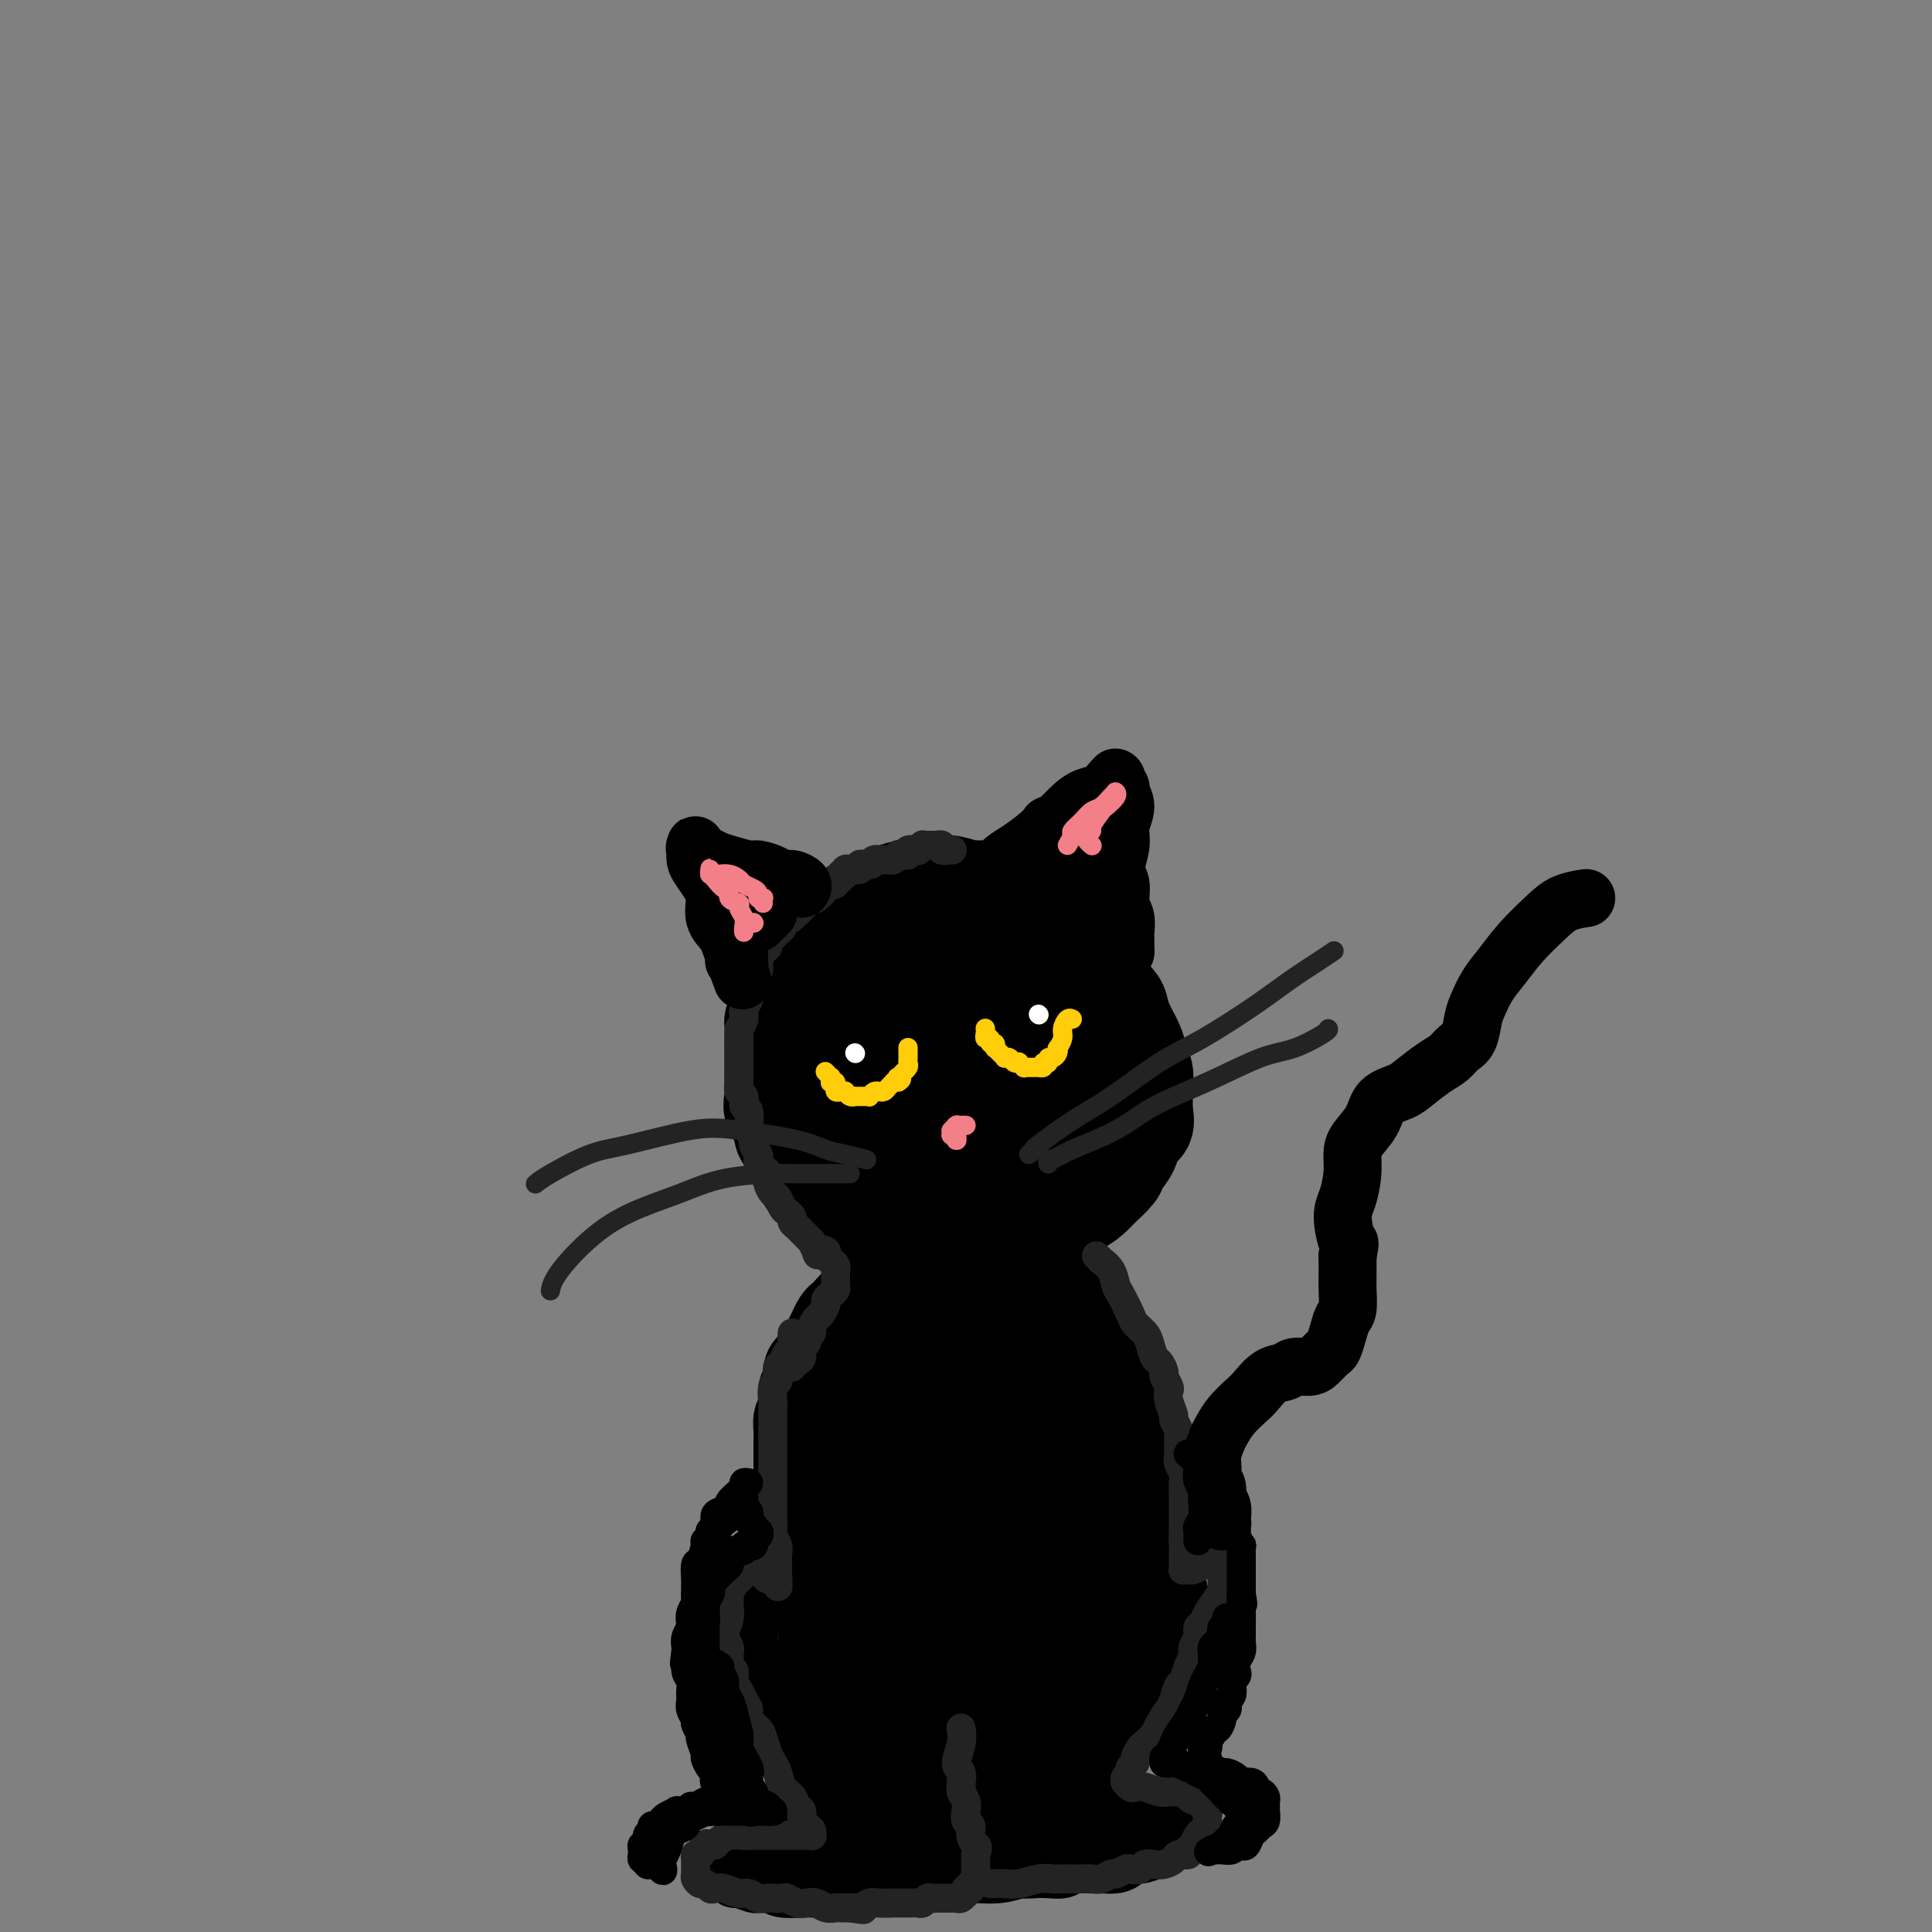 <svg viewBox='0 0 400 400' version='1.1' xmlns='http://www.w3.org/2000/svg' xmlns:xlink='http://www.w3.org/1999/xlink'><rect x="0" y="0" width="400" height="400" fill="#808080" stroke="none"/><g fill='none' stroke='#000000' stroke-width='20' stroke-linecap='round' stroke-linejoin='round'><path d='M208,196c-0.447,0.111 -0.893,0.222 -1,0c-0.107,-0.222 0.126,-0.778 0,-1c-0.126,-0.222 -0.610,-0.111 -1,0c-0.390,0.111 -0.685,0.222 -1,0c-0.315,-0.222 -0.651,-0.777 -1,-1c-0.349,-0.223 -0.712,-0.112 -1,0c-0.288,0.112 -0.501,0.226 -1,0c-0.499,-0.226 -1.285,-0.793 -2,-1c-0.715,-0.207 -1.360,-0.055 -2,0c-0.640,0.055 -1.275,0.014 -2,0c-0.725,-0.014 -1.541,-0.001 -2,0c-0.459,0.001 -0.560,-0.010 -1,0c-0.440,0.010 -1.220,0.040 -2,0c-0.780,-0.040 -1.561,-0.151 -2,0c-0.439,0.151 -0.538,0.565 -1,1c-0.462,0.435 -1.289,0.890 -2,1c-0.711,0.110 -1.307,-0.125 -2,0c-0.693,0.125 -1.485,0.611 -2,1c-0.515,0.389 -0.755,0.682 -1,1c-0.245,0.318 -0.495,0.663 -1,1c-0.505,0.337 -1.267,0.667 -2,1c-0.733,0.333 -1.439,0.670 -2,1c-0.561,0.330 -0.977,0.652 -1,1c-0.023,0.348 0.348,0.723 0,1c-0.348,0.277 -1.417,0.455 -2,1c-0.583,0.545 -0.682,1.455 -1,2c-0.318,0.545 -0.855,0.724 -1,1c-0.145,0.276 0.101,0.650 0,1c-0.101,0.350 -0.551,0.675 -1,1'/><path d='M170,208c-2.631,2.368 -2.208,1.789 -2,2c0.208,0.211 0.200,1.211 0,2c-0.200,0.789 -0.593,1.366 -1,2c-0.407,0.634 -0.827,1.326 -1,2c-0.173,0.674 -0.100,1.332 0,2c0.100,0.668 0.227,1.348 0,2c-0.227,0.652 -0.807,1.277 -1,2c-0.193,0.723 0.001,1.545 0,2c-0.001,0.455 -0.197,0.545 0,1c0.197,0.455 0.788,1.277 1,2c0.212,0.723 0.046,1.349 0,2c-0.046,0.651 0.029,1.329 0,2c-0.029,0.671 -0.163,1.335 0,2c0.163,0.665 0.621,1.329 1,2c0.379,0.671 0.679,1.348 1,2c0.321,0.652 0.664,1.279 1,2c0.336,0.721 0.663,1.536 1,2c0.337,0.464 0.682,0.576 1,1c0.318,0.424 0.609,1.160 1,2c0.391,0.840 0.882,1.783 1,2c0.118,0.217 -0.137,-0.293 0,0c0.137,0.293 0.667,1.389 1,2c0.333,0.611 0.469,0.737 1,1c0.531,0.263 1.456,0.662 2,1c0.544,0.338 0.708,0.616 1,1c0.292,0.384 0.711,0.873 1,1c0.289,0.127 0.448,-0.110 1,0c0.552,0.110 1.499,0.565 2,1c0.501,0.435 0.558,0.848 1,1c0.442,0.152 1.269,0.043 2,0c0.731,-0.043 1.365,-0.022 2,0'/><path d='M187,254c2.384,1.155 1.844,1.042 2,1c0.156,-0.042 1.008,-0.014 2,0c0.992,0.014 2.123,0.015 3,0c0.877,-0.015 1.499,-0.047 2,0c0.501,0.047 0.882,0.172 2,0c1.118,-0.172 2.975,-0.641 4,-1c1.025,-0.359 1.219,-0.607 2,-1c0.781,-0.393 2.149,-0.930 3,-1c0.851,-0.070 1.187,0.328 2,0c0.813,-0.328 2.105,-1.381 3,-2c0.895,-0.619 1.395,-0.804 2,-1c0.605,-0.196 1.317,-0.405 2,-1c0.683,-0.595 1.339,-1.577 2,-2c0.661,-0.423 1.329,-0.286 2,-1c0.671,-0.714 1.346,-2.277 2,-3c0.654,-0.723 1.289,-0.606 2,-1c0.711,-0.394 1.500,-1.299 2,-2c0.500,-0.701 0.712,-1.199 1,-2c0.288,-0.801 0.652,-1.905 1,-3c0.348,-1.095 0.682,-2.179 1,-3c0.318,-0.821 0.622,-1.378 1,-2c0.378,-0.622 0.831,-1.310 1,-2c0.169,-0.690 0.055,-1.381 0,-2c-0.055,-0.619 -0.053,-1.167 0,-2c0.053,-0.833 0.155,-1.953 0,-3c-0.155,-1.047 -0.566,-2.023 -1,-3c-0.434,-0.977 -0.890,-1.955 -1,-3c-0.110,-1.045 0.125,-2.156 0,-3c-0.125,-0.844 -0.611,-1.419 -1,-2c-0.389,-0.581 -0.683,-1.166 -1,-2c-0.317,-0.834 -0.659,-1.917 -1,-3'/><path d='M226,204c-0.904,-3.927 -0.664,-2.245 -1,-2c-0.336,0.245 -1.249,-0.947 -2,-2c-0.751,-1.053 -1.340,-1.968 -2,-3c-0.660,-1.032 -1.392,-2.182 -2,-3c-0.608,-0.818 -1.092,-1.304 -2,-2c-0.908,-0.696 -2.239,-1.602 -3,-2c-0.761,-0.398 -0.950,-0.288 -2,-1c-1.050,-0.712 -2.960,-2.247 -4,-3c-1.040,-0.753 -1.208,-0.723 -2,-1c-0.792,-0.277 -2.207,-0.860 -3,-1c-0.793,-0.140 -0.965,0.163 -2,0c-1.035,-0.163 -2.934,-0.791 -4,-1c-1.066,-0.209 -1.301,-0.001 -2,0c-0.699,0.001 -1.864,-0.207 -3,0c-1.136,0.207 -2.244,0.829 -3,1c-0.756,0.171 -1.160,-0.110 -2,0c-0.840,0.110 -2.115,0.611 -3,1c-0.885,0.389 -1.378,0.667 -2,1c-0.622,0.333 -1.373,0.722 -2,1c-0.627,0.278 -1.131,0.444 -2,1c-0.869,0.556 -2.103,1.501 -3,2c-0.897,0.499 -1.457,0.553 -2,1c-0.543,0.447 -1.067,1.289 -2,2c-0.933,0.711 -2.274,1.293 -3,2c-0.726,0.707 -0.839,1.539 -1,2c-0.161,0.461 -0.372,0.550 -1,1c-0.628,0.450 -1.674,1.262 -2,2c-0.326,0.738 0.067,1.404 0,2c-0.067,0.596 -0.595,1.122 -1,2c-0.405,0.878 -0.687,2.108 -1,3c-0.313,0.892 -0.656,1.446 -1,2'/><path d='M161,209c-1.309,2.690 -1.083,2.415 -1,3c0.083,0.585 0.022,2.028 0,3c-0.022,0.972 -0.005,1.471 0,2c0.005,0.529 -0.001,1.089 0,2c0.001,0.911 0.008,2.173 0,3c-0.008,0.827 -0.032,1.218 0,2c0.032,0.782 0.120,1.955 0,3c-0.120,1.045 -0.450,1.960 0,3c0.450,1.040 1.678,2.203 2,3c0.322,0.797 -0.262,1.229 0,2c0.262,0.771 1.369,1.883 2,3c0.631,1.117 0.784,2.239 1,3c0.216,0.761 0.495,1.160 1,2c0.505,0.840 1.236,2.122 2,3c0.764,0.878 1.560,1.351 2,2c0.440,0.649 0.525,1.473 1,2c0.475,0.527 1.341,0.758 2,1c0.659,0.242 1.110,0.495 2,1c0.890,0.505 2.219,1.264 3,2c0.781,0.736 1.012,1.451 2,2c0.988,0.549 2.731,0.933 4,1c1.269,0.067 2.065,-0.183 3,0c0.935,0.183 2.010,0.797 3,1c0.990,0.203 1.896,-0.006 3,0c1.104,0.006 2.405,0.227 4,0c1.595,-0.227 3.483,-0.900 5,-1c1.517,-0.100 2.664,0.375 4,0c1.336,-0.375 2.860,-1.601 4,-2c1.140,-0.399 1.897,0.029 3,0c1.103,-0.029 2.551,-0.514 4,-1'/><path d='M217,254c4.718,-0.977 3.012,-1.421 3,-2c-0.012,-0.579 1.669,-1.295 3,-2c1.331,-0.705 2.311,-1.399 3,-2c0.689,-0.601 1.086,-1.109 2,-2c0.914,-0.891 2.343,-2.163 3,-3c0.657,-0.837 0.540,-1.237 1,-2c0.460,-0.763 1.496,-1.888 2,-3c0.504,-1.112 0.474,-2.209 1,-3c0.526,-0.791 1.606,-1.275 2,-2c0.394,-0.725 0.102,-1.692 0,-3c-0.102,-1.308 -0.015,-2.957 0,-4c0.015,-1.043 -0.041,-1.479 0,-2c0.041,-0.521 0.179,-1.127 0,-2c-0.179,-0.873 -0.676,-2.015 -1,-3c-0.324,-0.985 -0.475,-1.815 -1,-3c-0.525,-1.185 -1.423,-2.725 -2,-4c-0.577,-1.275 -0.834,-2.285 -1,-3c-0.166,-0.715 -0.240,-1.136 -1,-2c-0.760,-0.864 -2.205,-2.170 -3,-3c-0.795,-0.830 -0.941,-1.183 -2,-2c-1.059,-0.817 -3.033,-2.098 -4,-3c-0.967,-0.902 -0.927,-1.423 -2,-2c-1.073,-0.577 -3.260,-1.208 -5,-2c-1.740,-0.792 -3.035,-1.745 -5,-2c-1.965,-0.255 -4.601,0.186 -6,0c-1.399,-0.186 -1.561,-1.001 -3,-1c-1.439,0.001 -4.156,0.818 -6,1c-1.844,0.182 -2.814,-0.271 -4,0c-1.186,0.271 -2.589,1.265 -4,2c-1.411,0.735 -2.832,1.210 -4,2c-1.168,0.790 -2.084,1.895 -3,3'/><path d='M180,200c-1.991,1.638 -1.469,2.232 -2,4c-0.531,1.768 -2.116,4.709 -3,8c-0.884,3.291 -1.066,6.932 -1,10c0.066,3.068 0.382,5.563 1,8c0.618,2.437 1.539,4.816 3,7c1.461,2.184 3.462,4.171 6,6c2.538,1.829 5.614,3.499 9,4c3.386,0.501 7.083,-0.166 10,-1c2.917,-0.834 5.056,-1.835 7,-3c1.944,-1.165 3.695,-2.494 5,-4c1.305,-1.506 2.165,-3.187 3,-6c0.835,-2.813 1.647,-6.756 2,-10c0.353,-3.244 0.249,-5.789 0,-8c-0.249,-2.211 -0.642,-4.088 -2,-6c-1.358,-1.912 -3.682,-3.858 -6,-5c-2.318,-1.142 -4.631,-1.479 -8,-1c-3.369,0.479 -7.794,1.776 -11,3c-3.206,1.224 -5.192,2.377 -7,4c-1.808,1.623 -3.440,3.715 -4,7c-0.560,3.285 -0.050,7.761 1,11c1.050,3.239 2.641,5.240 5,7c2.359,1.760 5.488,3.278 8,4c2.512,0.722 4.408,0.648 7,0c2.592,-0.648 5.882,-1.871 8,-3c2.118,-1.129 3.066,-2.165 4,-4c0.934,-1.835 1.854,-4.468 2,-7c0.146,-2.532 -0.483,-4.963 -1,-7c-0.517,-2.037 -0.922,-3.680 -2,-5c-1.078,-1.320 -2.829,-2.317 -5,-2c-2.171,0.317 -4.763,1.948 -7,4c-2.237,2.052 -4.118,4.526 -6,7'/><path d='M196,222c-2.458,2.501 -2.104,3.254 -2,5c0.104,1.746 -0.043,4.484 1,6c1.043,1.516 3.277,1.809 5,2c1.723,0.191 2.935,0.278 4,0c1.065,-0.278 1.982,-0.921 3,-2c1.018,-1.079 2.136,-2.592 3,-4c0.864,-1.408 1.472,-2.709 2,-5c0.528,-2.291 0.975,-5.570 1,-7c0.025,-1.430 -0.372,-1.010 -1,-1c-0.628,0.010 -1.485,-0.390 -3,1c-1.515,1.390 -3.686,4.570 -5,7c-1.314,2.430 -1.769,4.112 -2,6c-0.231,1.888 -0.237,3.984 0,5c0.237,1.016 0.718,0.952 1,1c0.282,0.048 0.365,0.210 1,0c0.635,-0.210 1.823,-0.790 3,-2c1.177,-1.210 2.342,-3.048 3,-5c0.658,-1.952 0.810,-4.018 1,-5c0.190,-0.982 0.418,-0.879 0,-1c-0.418,-0.121 -1.483,-0.465 -3,0c-1.517,0.465 -3.485,1.741 -5,3c-1.515,1.259 -2.576,2.503 -3,3c-0.424,0.497 -0.212,0.249 0,0'/><path d='M200,263c-0.333,-0.431 -0.666,-0.862 -1,-1c-0.334,-0.138 -0.671,0.015 -1,0c-0.329,-0.015 -0.652,-0.200 -1,0c-0.348,0.200 -0.722,0.785 -1,1c-0.278,0.215 -0.459,0.062 -1,0c-0.541,-0.062 -1.440,-0.031 -2,0c-0.560,0.031 -0.779,0.064 -1,0c-0.221,-0.064 -0.443,-0.224 -1,0c-0.557,0.224 -1.447,0.834 -2,1c-0.553,0.166 -0.768,-0.110 -1,0c-0.232,0.110 -0.481,0.607 -1,1c-0.519,0.393 -1.308,0.682 -2,1c-0.692,0.318 -1.288,0.666 -2,1c-0.712,0.334 -1.539,0.653 -2,1c-0.461,0.347 -0.557,0.722 -1,1c-0.443,0.278 -1.232,0.459 -2,1c-0.768,0.541 -1.515,1.443 -2,2c-0.485,0.557 -0.707,0.769 -1,1c-0.293,0.231 -0.656,0.480 -1,1c-0.344,0.520 -0.669,1.309 -1,2c-0.331,0.691 -0.667,1.284 -1,2c-0.333,0.716 -0.663,1.557 -1,2c-0.337,0.443 -0.683,0.489 -1,1c-0.317,0.511 -0.607,1.488 -1,2c-0.393,0.512 -0.890,0.560 -1,1c-0.110,0.440 0.166,1.273 0,2c-0.166,0.727 -0.776,1.350 -1,2c-0.224,0.650 -0.064,1.329 0,2c0.064,0.671 0.032,1.336 0,2'/><path d='M167,292c-0.381,1.595 -0.834,1.582 -1,2c-0.166,0.418 -0.044,1.266 0,2c0.044,0.734 0.012,1.356 0,2c-0.012,0.644 -0.003,1.312 0,2c0.003,0.688 0.001,1.396 0,2c-0.001,0.604 -0.000,1.105 0,2c0.000,0.895 0.000,2.183 0,3c-0.000,0.817 -0.001,1.162 0,2c0.001,0.838 0.003,2.168 0,3c-0.003,0.832 -0.011,1.166 0,2c0.011,0.834 0.040,2.167 0,3c-0.040,0.833 -0.150,1.165 0,2c0.150,0.835 0.561,2.174 1,3c0.439,0.826 0.906,1.140 1,2c0.094,0.860 -0.186,2.264 0,3c0.186,0.736 0.838,0.802 1,1c0.162,0.198 -0.167,0.528 0,1c0.167,0.472 0.830,1.085 1,2c0.170,0.915 -0.151,2.133 0,3c0.151,0.867 0.776,1.382 1,2c0.224,0.618 0.046,1.339 0,2c-0.046,0.661 0.039,1.261 0,2c-0.039,0.739 -0.203,1.615 0,2c0.203,0.385 0.772,0.277 1,1c0.228,0.723 0.114,2.276 0,3c-0.114,0.724 -0.227,0.617 0,1c0.227,0.383 0.796,1.254 1,2c0.204,0.746 0.044,1.365 0,2c-0.044,0.635 0.026,1.286 0,2c-0.026,0.714 -0.150,1.490 0,2c0.150,0.510 0.575,0.755 1,1'/><path d='M174,356c1.254,6.391 0.388,2.868 0,2c-0.388,-0.868 -0.297,0.918 0,2c0.297,1.082 0.802,1.459 1,2c0.198,0.541 0.091,1.247 0,2c-0.091,0.753 -0.166,1.554 0,2c0.166,0.446 0.574,0.538 1,1c0.426,0.462 0.869,1.293 1,2c0.131,0.707 -0.049,1.291 0,2c0.049,0.709 0.328,1.541 1,2c0.672,0.459 1.738,0.543 2,1c0.262,0.457 -0.280,1.288 0,2c0.280,0.712 1.383,1.304 2,2c0.617,0.696 0.747,1.496 1,2c0.253,0.504 0.630,0.713 1,1c0.370,0.287 0.732,0.651 1,1c0.268,0.349 0.442,0.682 1,1c0.558,0.318 1.500,0.622 2,1c0.500,0.378 0.557,0.829 1,1c0.443,0.171 1.274,0.061 2,0c0.726,-0.061 1.349,-0.072 2,0c0.651,0.072 1.329,0.226 2,0c0.671,-0.226 1.335,-0.834 2,-1c0.665,-0.166 1.329,0.110 2,0c0.671,-0.110 1.348,-0.607 2,-1c0.652,-0.393 1.281,-0.682 2,-1c0.719,-0.318 1.530,-0.666 2,-1c0.470,-0.334 0.598,-0.653 1,-1c0.402,-0.347 1.077,-0.722 2,-1c0.923,-0.278 2.095,-0.459 3,-1c0.905,-0.541 1.544,-1.440 2,-2c0.456,-0.560 0.728,-0.780 1,-1'/><path d='M214,375c2.429,-1.591 2.001,-1.569 2,-2c-0.001,-0.431 0.423,-1.316 1,-2c0.577,-0.684 1.305,-1.168 2,-2c0.695,-0.832 1.356,-2.011 2,-3c0.644,-0.989 1.272,-1.787 2,-3c0.728,-1.213 1.557,-2.841 2,-4c0.443,-1.159 0.500,-1.850 1,-3c0.500,-1.150 1.443,-2.759 2,-4c0.557,-1.241 0.727,-2.113 1,-3c0.273,-0.887 0.648,-1.789 1,-3c0.352,-1.211 0.682,-2.732 1,-4c0.318,-1.268 0.625,-2.283 1,-4c0.375,-1.717 0.820,-4.135 1,-6c0.180,-1.865 0.097,-3.177 0,-5c-0.097,-1.823 -0.207,-4.156 0,-6c0.207,-1.844 0.732,-3.199 1,-5c0.268,-1.801 0.279,-4.049 0,-6c-0.279,-1.951 -0.847,-3.606 -1,-5c-0.153,-1.394 0.110,-2.526 0,-4c-0.110,-1.474 -0.592,-3.288 -1,-5c-0.408,-1.712 -0.742,-3.322 -1,-5c-0.258,-1.678 -0.438,-3.424 -1,-5c-0.562,-1.576 -1.504,-2.982 -2,-4c-0.496,-1.018 -0.544,-1.648 -1,-3c-0.456,-1.352 -1.320,-3.427 -2,-5c-0.680,-1.573 -1.175,-2.646 -2,-4c-0.825,-1.354 -1.981,-2.990 -3,-4c-1.019,-1.010 -1.902,-1.394 -3,-2c-1.098,-0.606 -2.411,-1.432 -4,-2c-1.589,-0.568 -3.454,-0.876 -5,-1c-1.546,-0.124 -2.773,-0.062 -4,0'/><path d='M204,261c-2.060,-0.049 -2.709,0.329 -4,1c-1.291,0.671 -3.224,1.637 -5,3c-1.776,1.363 -3.395,3.125 -5,5c-1.605,1.875 -3.196,3.863 -5,7c-1.804,3.137 -3.820,7.422 -5,11c-1.180,3.578 -1.523,6.448 -2,10c-0.477,3.552 -1.089,7.787 -1,14c0.089,6.213 0.880,14.403 3,23c2.120,8.597 5.569,17.600 8,23c2.431,5.400 3.845,7.197 5,9c1.155,1.803 2.050,3.611 4,5c1.950,1.389 4.954,2.360 7,2c2.046,-0.360 3.135,-2.052 5,-5c1.865,-2.948 4.507,-7.151 6,-12c1.493,-4.849 1.838,-10.343 2,-16c0.162,-5.657 0.140,-11.477 0,-18c-0.140,-6.523 -0.398,-13.751 -1,-20c-0.602,-6.249 -1.547,-11.521 -3,-15c-1.453,-3.479 -3.414,-5.165 -5,-7c-1.586,-1.835 -2.797,-3.818 -5,-5c-2.203,-1.182 -5.396,-1.561 -8,-1c-2.604,0.561 -4.618,2.063 -7,5c-2.382,2.937 -5.133,7.309 -7,13c-1.867,5.691 -2.849,12.701 -3,20c-0.151,7.299 0.529,14.886 2,22c1.471,7.114 3.732,13.754 6,18c2.268,4.246 4.544,6.096 8,7c3.456,0.904 8.091,0.861 11,0c2.909,-0.861 4.091,-2.539 6,-6c1.909,-3.461 4.545,-8.703 6,-14c1.455,-5.297 1.727,-10.648 2,-16'/><path d='M219,324c0.224,-6.969 -0.216,-16.392 -1,-23c-0.784,-6.608 -1.913,-10.403 -3,-13c-1.087,-2.597 -2.132,-3.998 -4,-4c-1.868,-0.002 -4.559,1.393 -7,4c-2.441,2.607 -4.630,6.424 -7,14c-2.370,7.576 -4.919,18.911 -7,27c-2.081,8.089 -3.695,12.931 -4,17c-0.305,4.069 0.699,7.364 2,9c1.301,1.636 2.901,1.611 5,0c2.099,-1.611 4.698,-4.810 7,-8c2.302,-3.190 4.307,-6.373 6,-11c1.693,-4.627 3.074,-10.700 4,-16c0.926,-5.300 1.396,-9.827 2,-15c0.604,-5.173 1.342,-10.993 1,-14c-0.342,-3.007 -1.764,-3.202 -3,-3c-1.236,0.202 -2.287,0.803 -4,5c-1.713,4.197 -4.087,11.992 -6,19c-1.913,7.008 -3.363,13.229 -4,19c-0.637,5.771 -0.461,11.090 0,14c0.461,2.910 1.205,3.409 2,4c0.795,0.591 1.639,1.275 3,1c1.361,-0.275 3.238,-1.508 5,-3c1.762,-1.492 3.408,-3.242 5,-7c1.592,-3.758 3.131,-9.523 4,-13c0.869,-3.477 1.070,-4.664 1,-9c-0.070,-4.336 -0.410,-11.821 -1,-16c-0.590,-4.179 -1.432,-5.054 -3,-5c-1.568,0.054 -3.864,1.035 -6,3c-2.136,1.965 -4.114,4.914 -6,9c-1.886,4.086 -3.682,9.310 -5,14c-1.318,4.690 -2.159,8.845 -3,13'/><path d='M192,336c-1.145,5.362 -0.009,5.268 1,6c1.009,0.732 1.889,2.289 3,3c1.111,0.711 2.453,0.576 4,0c1.547,-0.576 3.299,-1.593 4,-2c0.701,-0.407 0.350,-0.203 0,0'/></g>
<g fill='none' stroke='#000000' stroke-width='12' stroke-linecap='round' stroke-linejoin='round'><path d='M166,328c0.430,-0.415 0.861,-0.829 1,-1c0.139,-0.171 -0.013,-0.098 0,0c0.013,0.098 0.192,0.223 0,0c-0.192,-0.223 -0.755,-0.792 -1,-1c-0.245,-0.208 -0.174,-0.056 0,0c0.174,0.056 0.450,0.015 0,0c-0.450,-0.015 -1.626,-0.004 -2,0c-0.374,0.004 0.053,0.001 0,0c-0.053,-0.001 -0.588,-0.001 -1,0c-0.412,0.001 -0.702,0.004 -1,0c-0.298,-0.004 -0.605,-0.016 -1,0c-0.395,0.016 -0.879,0.060 -1,0c-0.121,-0.060 0.123,-0.224 0,0c-0.123,0.224 -0.611,0.836 -1,1c-0.389,0.164 -0.679,-0.121 -1,0c-0.321,0.121 -0.675,0.646 -1,1c-0.325,0.354 -0.623,0.535 -1,1c-0.377,0.465 -0.833,1.214 -1,2c-0.167,0.786 -0.045,1.610 0,2c0.045,0.390 0.011,0.346 0,1c-0.011,0.654 -0.000,2.007 0,3c0.000,0.993 -0.010,1.628 0,2c0.010,0.372 0.040,0.481 0,1c-0.040,0.519 -0.151,1.447 0,2c0.151,0.553 0.565,0.732 1,1c0.435,0.268 0.890,0.624 1,1c0.110,0.376 -0.125,0.771 0,1c0.125,0.229 0.611,0.292 1,1c0.389,0.708 0.683,2.059 1,3c0.317,0.941 0.659,1.470 1,2'/><path d='M160,351c0.951,2.286 0.828,2.500 1,3c0.172,0.500 0.637,1.287 1,2c0.363,0.713 0.622,1.353 1,2c0.378,0.647 0.875,1.299 1,2c0.125,0.701 -0.121,1.449 0,2c0.121,0.551 0.610,0.906 1,2c0.390,1.094 0.682,2.927 1,4c0.318,1.073 0.664,1.387 1,2c0.336,0.613 0.664,1.527 1,2c0.336,0.473 0.681,0.507 1,1c0.319,0.493 0.611,1.446 1,2c0.389,0.554 0.875,0.709 1,1c0.125,0.291 -0.110,0.719 0,1c0.110,0.281 0.565,0.414 1,1c0.435,0.586 0.849,1.625 1,2c0.151,0.375 0.040,0.087 0,0c-0.040,-0.087 -0.007,0.028 0,0c0.007,-0.028 -0.012,-0.200 0,0c0.012,0.200 0.056,0.772 0,1c-0.056,0.228 -0.211,0.113 0,0c0.211,-0.113 0.788,-0.222 1,0c0.212,0.222 0.061,0.777 0,1c-0.061,0.223 -0.030,0.115 0,0c0.030,-0.115 0.060,-0.237 0,0c-0.060,0.237 -0.208,0.833 0,1c0.208,0.167 0.774,-0.095 1,0c0.226,0.095 0.113,0.548 0,1'/><path d='M175,384c1.950,4.939 -0.675,0.788 -2,-1c-1.325,-1.788 -1.351,-1.211 -2,-1c-0.649,0.211 -1.921,0.056 -3,0c-1.079,-0.056 -1.966,-0.012 -3,0c-1.034,0.012 -2.216,-0.007 -3,0c-0.784,0.007 -1.169,0.041 -2,0c-0.831,-0.041 -2.106,-0.156 -3,0c-0.894,0.156 -1.406,0.582 -2,1c-0.594,0.418 -1.269,0.829 -2,1c-0.731,0.171 -1.516,0.102 -2,0c-0.484,-0.102 -0.666,-0.238 -1,0c-0.334,0.238 -0.818,0.852 -1,1c-0.182,0.148 -0.060,-0.168 0,0c0.060,0.168 0.058,0.820 0,1c-0.058,0.180 -0.172,-0.110 0,0c0.172,0.110 0.631,0.622 1,1c0.369,0.378 0.647,0.623 1,1c0.353,0.377 0.781,0.886 1,1c0.219,0.114 0.229,-0.167 1,0c0.771,0.167 2.301,0.780 3,1c0.699,0.220 0.565,0.045 1,0c0.435,-0.045 1.438,0.041 2,0c0.562,-0.041 0.682,-0.207 1,0c0.318,0.207 0.833,0.788 2,1c1.167,0.212 2.987,0.057 4,0c1.013,-0.057 1.220,-0.015 2,0c0.780,0.015 2.133,0.004 3,0c0.867,-0.004 1.248,-0.001 2,0c0.752,0.001 1.876,0.001 3,0'/><path d='M176,391c4.696,0.610 3.437,0.135 4,0c0.563,-0.135 2.949,0.069 4,0c1.051,-0.069 0.766,-0.410 2,-1c1.234,-0.590 3.986,-1.428 5,-2c1.014,-0.572 0.290,-0.878 0,-1c-0.290,-0.122 -0.145,-0.061 0,0'/><path d='M227,335c0.034,-0.469 0.069,-0.938 0,-1c-0.069,-0.062 -0.241,0.281 0,0c0.241,-0.281 0.895,-1.188 1,-2c0.105,-0.812 -0.338,-1.531 0,-2c0.338,-0.469 1.456,-0.689 2,-1c0.544,-0.311 0.514,-0.714 1,-1c0.486,-0.286 1.487,-0.454 2,-1c0.513,-0.546 0.536,-1.470 1,-2c0.464,-0.530 1.368,-0.665 2,-1c0.632,-0.335 0.992,-0.870 1,-1c0.008,-0.130 -0.335,0.147 0,0c0.335,-0.147 1.347,-0.716 2,-1c0.653,-0.284 0.946,-0.283 1,0c0.054,0.283 -0.130,0.849 0,1c0.130,0.151 0.575,-0.114 1,0c0.425,0.114 0.831,0.608 1,1c0.169,0.392 0.102,0.683 0,1c-0.102,0.317 -0.237,0.661 0,1c0.237,0.339 0.848,0.672 1,1c0.152,0.328 -0.156,0.650 0,1c0.156,0.350 0.774,0.728 1,1c0.226,0.272 0.060,0.439 0,1c-0.060,0.561 -0.015,1.516 0,2c0.015,0.484 0.001,0.496 0,1c-0.001,0.504 0.011,1.500 0,2c-0.011,0.500 -0.044,0.505 0,1c0.044,0.495 0.166,1.479 0,2c-0.166,0.521 -0.619,0.577 -1,1c-0.381,0.423 -0.691,1.211 -1,2'/><path d='M242,341c-0.262,1.812 0.085,0.841 0,1c-0.085,0.159 -0.600,1.446 -1,2c-0.400,0.554 -0.685,0.375 -1,1c-0.315,0.625 -0.662,2.054 -1,3c-0.338,0.946 -0.668,1.408 -1,2c-0.332,0.592 -0.666,1.313 -1,2c-0.334,0.687 -0.666,1.339 -1,2c-0.334,0.661 -0.668,1.332 -1,2c-0.332,0.668 -0.663,1.334 -1,2c-0.337,0.666 -0.682,1.333 -1,2c-0.318,0.667 -0.610,1.334 -1,2c-0.390,0.666 -0.879,1.330 -1,2c-0.121,0.670 0.126,1.345 0,2c-0.126,0.655 -0.625,1.289 -1,2c-0.375,0.711 -0.625,1.499 -1,2c-0.375,0.501 -0.874,0.717 -1,1c-0.126,0.283 0.120,0.635 0,1c-0.120,0.365 -0.605,0.743 -1,1c-0.395,0.257 -0.699,0.395 -1,1c-0.301,0.605 -0.599,1.679 -1,2c-0.401,0.321 -0.905,-0.110 -1,0c-0.095,0.110 0.221,0.763 0,1c-0.221,0.237 -0.977,0.060 -1,0c-0.023,-0.060 0.687,-0.002 1,0c0.313,0.002 0.228,-0.051 0,0c-0.228,0.051 -0.600,0.206 0,0c0.600,-0.206 2.171,-0.773 3,-1c0.829,-0.227 0.914,-0.113 1,0'/><path d='M228,376c0.960,0.061 1.360,0.213 2,0c0.640,-0.213 1.518,-0.790 2,-1c0.482,-0.210 0.567,-0.053 1,0c0.433,0.053 1.214,0.000 2,0c0.786,-0.000 1.576,0.051 2,0c0.424,-0.051 0.480,-0.206 1,0c0.520,0.206 1.502,0.772 2,1c0.498,0.228 0.511,0.118 1,0c0.489,-0.118 1.455,-0.243 2,0c0.545,0.243 0.669,0.854 1,1c0.331,0.146 0.871,-0.172 1,0c0.129,0.172 -0.151,0.834 0,1c0.151,0.166 0.732,-0.163 1,0c0.268,0.163 0.223,0.817 0,1c-0.223,0.183 -0.625,-0.106 -1,0c-0.375,0.106 -0.723,0.607 -1,1c-0.277,0.393 -0.484,0.679 -1,1c-0.516,0.321 -1.342,0.677 -2,1c-0.658,0.323 -1.148,0.612 -2,1c-0.852,0.388 -2.066,0.874 -3,1c-0.934,0.126 -1.590,-0.110 -2,0c-0.410,0.110 -0.575,0.564 -1,1c-0.425,0.436 -1.110,0.853 -2,1c-0.890,0.147 -1.985,0.025 -3,0c-1.015,-0.025 -1.952,0.046 -3,0c-1.048,-0.046 -2.209,-0.208 -3,0c-0.791,0.208 -1.213,0.787 -2,1c-0.787,0.213 -1.939,0.061 -3,0c-1.061,-0.061 -2.030,-0.030 -3,0'/><path d='M214,387c-3.446,0.249 -2.560,-0.130 -3,0c-0.440,0.130 -2.206,0.767 -4,1c-1.794,0.233 -3.615,0.063 -5,0c-1.385,-0.063 -2.334,-0.017 -4,0c-1.666,0.017 -4.047,0.005 -5,0c-0.953,-0.005 -0.476,-0.002 0,0'/></g>
<g fill='none' stroke='#232323' stroke-width='6' stroke-linecap='round' stroke-linejoin='round'><path d='M197,176c0.122,-0.002 0.244,-0.004 0,0c-0.244,0.004 -0.854,0.015 -1,0c-0.146,-0.015 0.172,-0.057 0,0c-0.172,0.057 -0.835,0.211 -1,0c-0.165,-0.211 0.167,-0.789 0,-1c-0.167,-0.211 -0.832,-0.057 -1,0c-0.168,0.057 0.161,0.015 0,0c-0.161,-0.015 -0.813,-0.005 -1,0c-0.187,0.005 0.089,0.005 0,0c-0.089,-0.005 -0.544,-0.015 -1,0c-0.456,0.015 -0.915,0.056 -1,0c-0.085,-0.056 0.202,-0.207 0,0c-0.202,0.207 -0.894,0.773 -1,1c-0.106,0.227 0.374,0.114 0,0c-0.374,-0.114 -1.602,-0.228 -2,0c-0.398,0.228 0.034,0.797 0,1c-0.034,0.203 -0.535,0.040 -1,0c-0.465,-0.040 -0.894,0.042 -1,0c-0.106,-0.042 0.112,-0.207 0,0c-0.112,0.207 -0.555,0.788 -1,1c-0.445,0.212 -0.893,0.056 -1,0c-0.107,-0.056 0.126,-0.012 0,0c-0.126,0.012 -0.611,-0.007 -1,0c-0.389,0.007 -0.682,0.040 -1,0c-0.318,-0.040 -0.662,-0.154 -1,0c-0.338,0.154 -0.669,0.577 -1,1'/><path d='M180,179c-2.641,0.465 -0.745,0.128 0,0c0.745,-0.128 0.339,-0.048 0,0c-0.339,0.048 -0.613,0.066 -1,0c-0.387,-0.066 -0.889,-0.214 -1,0c-0.111,0.214 0.167,0.789 0,1c-0.167,0.211 -0.781,0.056 -1,0c-0.219,-0.056 -0.044,-0.015 0,0c0.044,0.015 -0.045,0.003 0,0c0.045,-0.003 0.222,0.003 0,0c-0.222,-0.003 -0.844,-0.015 -1,0c-0.156,0.015 0.156,0.057 0,0c-0.156,-0.057 -0.778,-0.212 -1,0c-0.222,0.212 -0.044,0.793 0,1c0.044,0.207 -0.044,0.041 0,0c0.044,-0.041 0.222,0.041 0,0c-0.222,-0.041 -0.844,-0.207 -1,0c-0.156,0.207 0.154,0.788 0,1c-0.154,0.212 -0.774,0.056 -1,0c-0.226,-0.056 -0.060,-0.011 0,0c0.060,0.011 0.012,-0.011 0,0c-0.012,0.011 0.011,0.055 0,0c-0.011,-0.055 -0.054,-0.211 0,0c0.054,0.211 0.207,0.788 0,1c-0.207,0.212 -0.773,0.061 -1,0c-0.227,-0.061 -0.113,-0.030 0,0'/><path d='M172,183c-1.178,0.559 -0.124,-0.043 0,0c0.124,0.043 -0.684,0.730 -1,1c-0.316,0.270 -0.141,0.124 0,0c0.141,-0.124 0.249,-0.225 0,0c-0.249,0.225 -0.854,0.778 -1,1c-0.146,0.222 0.168,0.115 0,0c-0.168,-0.115 -0.819,-0.238 -1,0c-0.181,0.238 0.106,0.838 0,1c-0.106,0.162 -0.607,-0.115 -1,0c-0.393,0.115 -0.678,0.622 -1,1c-0.322,0.378 -0.683,0.626 -1,1c-0.317,0.374 -0.592,0.874 -1,1c-0.408,0.126 -0.950,-0.121 -1,0c-0.050,0.121 0.390,0.610 0,1c-0.390,0.390 -1.611,0.682 -2,1c-0.389,0.318 0.054,0.663 0,1c-0.054,0.337 -0.606,0.667 -1,1c-0.394,0.333 -0.631,0.670 -1,1c-0.369,0.330 -0.870,0.652 -1,1c-0.130,0.348 0.109,0.722 0,1c-0.109,0.278 -0.568,0.460 -1,1c-0.432,0.540 -0.837,1.439 -1,2c-0.163,0.561 -0.082,0.784 0,1c0.082,0.216 0.167,0.424 0,1c-0.167,0.576 -0.584,1.520 -1,2c-0.416,0.480 -0.829,0.496 -1,1c-0.171,0.504 -0.098,1.497 0,2c0.098,0.503 0.222,0.516 0,1c-0.222,0.484 -0.791,1.438 -1,2c-0.209,0.562 -0.060,0.732 0,1c0.060,0.268 0.030,0.634 0,1'/><path d='M154,211c-0.845,2.523 -0.959,1.832 -1,2c-0.041,0.168 -0.011,1.196 0,2c0.011,0.804 0.003,1.384 0,2c-0.003,0.616 -0.002,1.268 0,2c0.002,0.732 0.005,1.543 0,2c-0.005,0.457 -0.016,0.561 0,1c0.016,0.439 0.061,1.215 0,2c-0.061,0.785 -0.226,1.580 0,2c0.226,0.420 0.844,0.464 1,1c0.156,0.536 -0.150,1.562 0,2c0.150,0.438 0.757,0.287 1,1c0.243,0.713 0.121,2.289 0,3c-0.121,0.711 -0.243,0.558 0,1c0.243,0.442 0.849,1.480 1,2c0.151,0.520 -0.153,0.521 0,1c0.153,0.479 0.763,1.437 1,2c0.237,0.563 0.101,0.731 0,1c-0.101,0.269 -0.168,0.639 0,1c0.168,0.361 0.570,0.711 1,1c0.430,0.289 0.889,0.515 1,1c0.111,0.485 -0.125,1.229 0,2c0.125,0.771 0.612,1.569 1,2c0.388,0.431 0.678,0.497 1,1c0.322,0.503 0.678,1.444 1,2c0.322,0.556 0.611,0.726 1,1c0.389,0.274 0.878,0.651 1,1c0.122,0.349 -0.122,0.671 0,1c0.122,0.329 0.610,0.666 1,1c0.390,0.334 0.682,0.667 1,1c0.318,0.333 0.662,0.667 1,1c0.338,0.333 0.669,0.667 1,1'/><path d='M168,257c2.112,4.177 0.890,2.621 1,2c0.110,-0.621 1.550,-0.307 2,0c0.450,0.307 -0.090,0.608 0,1c0.090,0.392 0.809,0.876 1,1c0.191,0.124 -0.145,-0.111 0,0c0.145,0.111 0.771,0.570 1,1c0.229,0.430 0.061,0.832 0,1c-0.061,0.168 -0.016,0.102 0,0c0.016,-0.102 0.004,-0.238 0,0c-0.004,0.238 -0.001,0.851 0,1c0.001,0.149 0.001,-0.167 0,0c-0.001,0.167 -0.003,0.818 0,1c0.003,0.182 0.011,-0.106 0,0c-0.011,0.106 -0.041,0.605 0,1c0.041,0.395 0.151,0.687 0,1c-0.151,0.313 -0.565,0.646 -1,1c-0.435,0.354 -0.891,0.729 -1,1c-0.109,0.271 0.130,0.440 0,1c-0.130,0.560 -0.627,1.512 -1,2c-0.373,0.488 -0.621,0.512 -1,1c-0.379,0.488 -0.890,1.439 -1,2c-0.110,0.561 0.182,0.731 0,1c-0.182,0.269 -0.836,0.635 -1,1c-0.164,0.365 0.163,0.728 0,1c-0.163,0.272 -0.814,0.451 -1,1c-0.186,0.549 0.095,1.467 0,2c-0.095,0.533 -0.564,0.682 -1,1c-0.436,0.318 -0.839,0.805 -1,1c-0.161,0.195 -0.081,0.097 0,0'/><path d='M164,276c-0.024,0.211 -0.049,0.423 0,1c0.049,0.577 0.170,1.520 0,2c-0.170,0.480 -0.633,0.496 -1,1c-0.367,0.504 -0.638,1.495 -1,2c-0.362,0.505 -0.815,0.523 -1,1c-0.185,0.477 -0.102,1.411 0,2c0.102,0.589 0.224,0.833 0,1c-0.224,0.167 -0.792,0.258 -1,1c-0.208,0.742 -0.056,2.134 0,3c0.056,0.866 0.015,1.207 0,2c-0.015,0.793 -0.004,2.037 0,3c0.004,0.963 0.001,1.644 0,2c-0.001,0.356 -0.000,0.389 0,1c0.000,0.611 0.000,1.802 0,3c-0.000,1.198 -0.000,2.404 0,3c0.000,0.596 -0.000,0.583 0,1c0.000,0.417 0.000,1.264 0,2c-0.000,0.736 -0.000,1.362 0,2c0.000,0.638 0.000,1.288 0,2c-0.000,0.712 -0.001,1.485 0,2c0.001,0.515 0.004,0.771 0,1c-0.004,0.229 -0.015,0.433 0,1c0.015,0.567 0.057,1.499 0,2c-0.057,0.501 -0.211,0.572 0,1c0.211,0.428 0.789,1.214 1,2c0.211,0.786 0.057,1.571 0,2c-0.057,0.429 -0.015,0.500 0,1c0.015,0.500 0.004,1.429 0,2c-0.004,0.571 -0.002,0.786 0,1'/><path d='M161,326c0.153,5.509 0.037,1.280 0,0c-0.037,-1.280 0.005,0.389 0,1c-0.005,0.611 -0.057,0.164 0,0c0.057,-0.164 0.222,-0.047 0,0c-0.222,0.047 -0.833,0.023 -1,0c-0.167,-0.023 0.109,-0.045 0,0c-0.109,0.045 -0.602,0.155 -1,0c-0.398,-0.155 -0.699,-0.577 -1,-1c-0.301,-0.423 -0.602,-0.846 -1,-1c-0.398,-0.154 -0.894,-0.039 -1,0c-0.106,0.039 0.178,0.000 0,0c-0.178,-0.000 -0.817,0.038 -1,0c-0.183,-0.038 0.092,-0.152 0,0c-0.092,0.152 -0.550,0.569 -1,1c-0.450,0.431 -0.891,0.874 -1,1c-0.109,0.126 0.114,-0.065 0,0c-0.114,0.065 -0.566,0.386 -1,1c-0.434,0.614 -0.852,1.520 -1,2c-0.148,0.480 -0.027,0.533 0,1c0.027,0.467 -0.042,1.347 0,2c0.042,0.653 0.193,1.078 0,2c-0.193,0.922 -0.731,2.340 -1,3c-0.269,0.660 -0.268,0.561 0,1c0.268,0.439 0.804,1.417 1,2c0.196,0.583 0.053,0.772 0,1c-0.053,0.228 -0.015,0.494 0,1c0.015,0.506 0.008,1.253 0,2'/><path d='M151,345c0.240,2.451 0.839,1.079 1,1c0.161,-0.079 -0.116,1.133 0,2c0.116,0.867 0.626,1.387 1,2c0.374,0.613 0.611,1.318 1,2c0.389,0.682 0.930,1.341 1,2c0.070,0.659 -0.332,1.317 0,2c0.332,0.683 1.399,1.389 2,2c0.601,0.611 0.737,1.126 1,2c0.263,0.874 0.652,2.107 1,3c0.348,0.893 0.656,1.448 1,2c0.344,0.552 0.723,1.103 1,2c0.277,0.897 0.452,2.142 1,3c0.548,0.858 1.470,1.329 2,2c0.530,0.671 0.668,1.543 1,2c0.332,0.457 0.860,0.501 1,1c0.140,0.499 -0.106,1.453 0,2c0.106,0.547 0.564,0.686 1,1c0.436,0.314 0.851,0.802 1,1c0.149,0.198 0.034,0.106 0,0c-0.034,-0.106 0.013,-0.224 0,0c-0.013,0.224 -0.087,0.792 0,1c0.087,0.208 0.335,0.056 0,0c-0.335,-0.056 -1.252,-0.015 -2,0c-0.748,0.015 -1.326,0.004 -2,0c-0.674,-0.004 -1.444,-0.002 -2,0c-0.556,0.002 -0.898,0.003 -2,0c-1.102,-0.003 -2.964,-0.012 -4,0c-1.036,0.012 -1.247,0.044 -2,0c-0.753,-0.044 -2.049,-0.166 -3,0c-0.951,0.166 -1.557,0.619 -2,1c-0.443,0.381 -0.721,0.691 -1,1'/><path d='M148,382c-3.404,0.652 -2.415,0.283 -2,0c0.415,-0.283 0.255,-0.478 0,0c-0.255,0.478 -0.604,1.630 -1,2c-0.396,0.370 -0.838,-0.040 -1,0c-0.162,0.040 -0.043,0.532 0,1c0.043,0.468 0.012,0.913 0,1c-0.012,0.087 -0.004,-0.184 0,0c0.004,0.184 0.004,0.824 0,1c-0.004,0.176 -0.012,-0.111 0,0c0.012,0.111 0.045,0.622 0,1c-0.045,0.378 -0.167,0.623 0,1c0.167,0.377 0.624,0.884 1,1c0.376,0.116 0.671,-0.161 1,0c0.329,0.161 0.693,0.760 1,1c0.307,0.240 0.557,0.121 1,0c0.443,-0.121 1.078,-0.243 2,0c0.922,0.243 2.130,0.850 3,1c0.870,0.150 1.403,-0.156 2,0c0.597,0.156 1.258,0.773 2,1c0.742,0.227 1.564,0.065 2,0c0.436,-0.065 0.487,-0.031 1,0c0.513,0.031 1.488,0.060 2,0c0.512,-0.060 0.559,-0.208 1,0c0.441,0.208 1.274,0.774 2,1c0.726,0.226 1.346,0.113 2,0c0.654,-0.113 1.344,-0.226 2,0c0.656,0.226 1.279,0.793 2,1c0.721,0.207 1.540,0.056 2,0c0.460,-0.056 0.560,-0.016 1,0c0.440,0.016 1.220,0.008 2,0'/><path d='M176,395c4.986,0.757 1.952,0.150 1,0c-0.952,-0.150 0.178,0.156 1,0c0.822,-0.156 1.336,-0.774 2,-1c0.664,-0.226 1.477,-0.061 2,0c0.523,0.061 0.756,0.016 1,0c0.244,-0.016 0.499,-0.005 1,0c0.501,0.005 1.247,0.002 2,0c0.753,-0.002 1.511,-0.004 2,0c0.489,0.004 0.708,0.015 1,0c0.292,-0.015 0.655,-0.057 1,0c0.345,0.057 0.670,0.211 1,0c0.330,-0.211 0.666,-0.789 1,-1c0.334,-0.211 0.668,-0.057 1,0c0.332,0.057 0.663,0.015 1,0c0.337,-0.015 0.682,-0.004 1,0c0.318,0.004 0.610,0.002 1,0c0.390,-0.002 0.879,-0.005 1,0c0.121,0.005 -0.125,0.016 0,0c0.125,-0.016 0.621,-0.061 1,0c0.379,0.061 0.641,0.226 1,0c0.359,-0.226 0.814,-0.844 1,-1c0.186,-0.156 0.101,0.151 0,0c-0.101,-0.151 -0.220,-0.761 0,-1c0.220,-0.239 0.777,-0.107 1,0c0.223,0.107 0.112,0.188 0,0c-0.112,-0.188 -0.226,-0.645 0,-1c0.226,-0.355 0.793,-0.609 1,-1c0.207,-0.391 0.056,-0.919 0,-1c-0.056,-0.081 -0.015,0.286 0,0c0.015,-0.286 0.004,-1.225 0,-2c-0.004,-0.775 -0.002,-1.388 0,-2'/><path d='M202,384c0.684,-1.754 0.393,-1.639 0,-2c-0.393,-0.361 -0.889,-1.199 -1,-2c-0.111,-0.801 0.163,-1.566 0,-2c-0.163,-0.434 -0.761,-0.536 -1,-1c-0.239,-0.464 -0.117,-1.289 0,-2c0.117,-0.711 0.229,-1.307 0,-2c-0.229,-0.693 -0.798,-1.482 -1,-2c-0.202,-0.518 -0.036,-0.764 0,-1c0.036,-0.236 -0.057,-0.463 0,-1c0.057,-0.537 0.264,-1.384 0,-2c-0.264,-0.616 -0.999,-1.000 -1,-2c-0.001,-1.000 0.730,-2.615 1,-4c0.270,-1.385 0.077,-2.538 0,-3c-0.077,-0.462 -0.039,-0.231 0,0'/><path d='M227,260c0.476,0.461 0.953,0.922 1,1c0.047,0.078 -0.334,-0.228 0,0c0.334,0.228 1.384,0.992 2,2c0.616,1.008 0.799,2.262 1,3c0.201,0.738 0.421,0.959 1,2c0.579,1.041 1.517,2.903 2,4c0.483,1.097 0.510,1.431 1,2c0.490,0.569 1.442,1.375 2,2c0.558,0.625 0.723,1.069 1,2c0.277,0.931 0.666,2.347 1,3c0.334,0.653 0.611,0.542 1,1c0.389,0.458 0.888,1.486 1,2c0.112,0.514 -0.162,0.512 0,1c0.162,0.488 0.760,1.464 1,2c0.240,0.536 0.121,0.633 0,1c-0.121,0.367 -0.243,1.003 0,2c0.243,0.997 0.850,2.354 1,3c0.150,0.646 -0.157,0.582 0,1c0.157,0.418 0.778,1.319 1,2c0.222,0.681 0.045,1.141 0,2c-0.045,0.859 0.040,2.118 0,3c-0.040,0.882 -0.207,1.387 0,2c0.207,0.613 0.788,1.334 1,2c0.212,0.666 0.057,1.277 0,2c-0.057,0.723 -0.015,1.559 0,2c0.015,0.441 0.004,0.488 0,1c-0.004,0.512 -0.001,1.488 0,2c0.001,0.512 0.000,0.561 0,1c-0.000,0.439 -0.000,1.268 0,2c0.000,0.732 0.000,1.366 0,2'/><path d='M245,317c0.464,4.775 0.124,1.713 0,1c-0.124,-0.713 -0.033,0.923 0,2c0.033,1.077 0.008,1.595 0,2c-0.008,0.405 0.002,0.697 0,1c-0.002,0.303 -0.014,0.617 0,1c0.014,0.383 0.056,0.834 0,1c-0.056,0.166 -0.209,0.045 0,0c0.209,-0.045 0.781,-0.015 1,0c0.219,0.015 0.086,0.014 0,0c-0.086,-0.014 -0.127,-0.042 0,0c0.127,0.042 0.420,0.154 1,0c0.580,-0.154 1.448,-0.574 2,-1c0.552,-0.426 0.789,-0.857 1,-1c0.211,-0.143 0.396,0.003 1,0c0.604,-0.003 1.626,-0.156 2,0c0.374,0.156 0.101,0.623 0,1c-0.101,0.377 -0.029,0.666 0,1c0.029,0.334 0.015,0.712 0,1c-0.015,0.288 -0.031,0.487 0,1c0.031,0.513 0.109,1.341 0,2c-0.109,0.659 -0.406,1.149 -1,2c-0.594,0.851 -1.484,2.062 -2,3c-0.516,0.938 -0.659,1.603 -1,2c-0.341,0.397 -0.879,0.528 -1,1c-0.121,0.472 0.175,1.286 0,2c-0.175,0.714 -0.820,1.327 -1,2c-0.180,0.673 0.107,1.404 0,2c-0.107,0.596 -0.606,1.057 -1,2c-0.394,0.943 -0.683,2.369 -1,3c-0.317,0.631 -0.662,0.466 -1,1c-0.338,0.534 -0.669,1.767 -1,3'/><path d='M243,352c-1.661,3.853 -0.812,1.987 -1,2c-0.188,0.013 -1.413,1.905 -2,3c-0.587,1.095 -0.534,1.393 -1,2c-0.466,0.607 -1.449,1.525 -2,2c-0.551,0.475 -0.668,0.509 -1,1c-0.332,0.491 -0.877,1.441 -1,2c-0.123,0.559 0.177,0.728 0,1c-0.177,0.272 -0.832,0.648 -1,1c-0.168,0.352 0.150,0.682 0,1c-0.150,0.318 -0.769,0.625 -1,1c-0.231,0.375 -0.073,0.819 0,1c0.073,0.181 0.063,0.100 0,0c-0.063,-0.100 -0.179,-0.219 0,0c0.179,0.219 0.653,0.777 1,1c0.347,0.223 0.568,0.113 1,0c0.432,-0.113 1.076,-0.227 2,0c0.924,0.227 2.127,0.796 3,1c0.873,0.204 1.417,0.045 2,0c0.583,-0.045 1.204,0.026 2,0c0.796,-0.026 1.767,-0.148 2,0c0.233,0.148 -0.274,0.564 0,1c0.274,0.436 1.327,0.890 2,1c0.673,0.110 0.965,-0.125 1,0c0.035,0.125 -0.186,0.611 0,1c0.186,0.389 0.779,0.682 1,1c0.221,0.318 0.070,0.662 0,1c-0.070,0.338 -0.060,0.671 0,1c0.060,0.329 0.171,0.655 0,1c-0.171,0.345 -0.623,0.708 -1,1c-0.377,0.292 -0.679,0.512 -1,1c-0.321,0.488 -0.660,1.244 -1,2'/><path d='M247,382c-0.721,0.781 -1.022,0.735 -1,1c0.022,0.265 0.368,0.842 0,1c-0.368,0.158 -1.451,-0.102 -2,0c-0.549,0.102 -0.566,0.567 -1,1c-0.434,0.433 -1.286,0.834 -2,1c-0.714,0.166 -1.289,0.096 -2,0c-0.711,-0.096 -1.556,-0.218 -2,0c-0.444,0.218 -0.485,0.775 -1,1c-0.515,0.225 -1.503,0.117 -2,0c-0.497,-0.117 -0.503,-0.241 -1,0c-0.497,0.241 -1.484,0.849 -2,1c-0.516,0.151 -0.561,-0.156 -1,0c-0.439,0.156 -1.273,0.774 -2,1c-0.727,0.226 -1.349,0.061 -2,0c-0.651,-0.061 -1.331,-0.017 -2,0c-0.669,0.017 -1.326,0.008 -2,0c-0.674,-0.008 -1.363,-0.016 -2,0c-0.637,0.016 -1.221,0.057 -2,0c-0.779,-0.057 -1.754,-0.211 -3,0c-1.246,0.211 -2.765,0.789 -4,1c-1.235,0.211 -2.187,0.057 -3,0c-0.813,-0.057 -1.488,-0.015 -2,0c-0.512,0.015 -0.861,0.004 -1,0c-0.139,-0.004 -0.070,-0.002 0,0'/></g>
<g fill='none' stroke='#000000' stroke-width='6' stroke-linecap='round' stroke-linejoin='round'><path d='M155,307c-0.458,-0.079 -0.915,-0.158 -1,0c-0.085,0.158 0.203,0.553 0,1c-0.203,0.447 -0.898,0.946 -1,1c-0.102,0.054 0.389,-0.337 0,0c-0.389,0.337 -1.658,1.404 -2,2c-0.342,0.596 0.244,0.723 0,1c-0.244,0.277 -1.318,0.704 -2,1c-0.682,0.296 -0.971,0.461 -1,1c-0.029,0.539 0.203,1.452 0,2c-0.203,0.548 -0.842,0.732 -1,1c-0.158,0.268 0.164,0.619 0,1c-0.164,0.381 -0.814,0.792 -1,1c-0.186,0.208 0.094,0.213 0,1c-0.094,0.787 -0.561,2.356 -1,3c-0.439,0.644 -0.850,0.361 -1,1c-0.150,0.639 -0.039,2.198 0,3c0.039,0.802 0.007,0.848 0,1c-0.007,0.152 0.012,0.412 0,1c-0.012,0.588 -0.055,1.505 0,2c0.055,0.495 0.207,0.569 0,1c-0.207,0.431 -0.773,1.218 -1,2c-0.227,0.782 -0.113,1.558 0,2c0.113,0.442 0.226,0.552 0,1c-0.226,0.448 -0.792,1.236 -1,2c-0.208,0.764 -0.060,1.504 0,2c0.060,0.496 0.030,0.748 0,1'/><path d='M142,342c-0.602,3.915 -0.109,2.204 0,2c0.109,-0.204 -0.168,1.100 0,2c0.168,0.900 0.781,1.397 1,2c0.219,0.603 0.043,1.312 0,2c-0.043,0.688 0.045,1.354 0,2c-0.045,0.646 -0.223,1.270 0,2c0.223,0.730 0.848,1.565 1,2c0.152,0.435 -0.170,0.468 0,1c0.170,0.532 0.833,1.561 1,2c0.167,0.439 -0.162,0.289 0,1c0.162,0.711 0.814,2.285 1,3c0.186,0.715 -0.095,0.573 0,1c0.095,0.427 0.565,1.424 1,2c0.435,0.576 0.833,0.733 1,1c0.167,0.267 0.101,0.645 0,1c-0.101,0.355 -0.237,0.687 0,1c0.237,0.313 0.848,0.606 1,1c0.152,0.394 -0.155,0.889 0,1c0.155,0.111 0.770,-0.163 1,0c0.230,0.163 0.073,0.761 0,1c-0.073,0.239 -0.061,0.117 0,0c0.061,-0.117 0.172,-0.229 0,0c-0.172,0.229 -0.627,0.797 -1,1c-0.373,0.203 -0.664,0.039 -1,0c-0.336,-0.039 -0.716,0.046 -1,0c-0.284,-0.046 -0.471,-0.222 -1,0c-0.529,0.222 -1.400,0.843 -2,1c-0.600,0.157 -0.931,-0.150 -1,0c-0.069,0.150 0.123,0.757 0,1c-0.123,0.243 -0.562,0.121 -1,0'/><path d='M142,375c-1.720,0.632 -2.019,0.212 -2,0c0.019,-0.212 0.355,-0.215 0,0c-0.355,0.215 -1.400,0.649 -2,1c-0.600,0.351 -0.753,0.617 -1,1c-0.247,0.383 -0.587,0.881 -1,1c-0.413,0.119 -0.899,-0.141 -1,0c-0.101,0.141 0.183,0.681 0,1c-0.183,0.319 -0.834,0.415 -1,1c-0.166,0.585 0.152,1.658 0,2c-0.152,0.342 -0.774,-0.048 -1,0c-0.226,0.048 -0.057,0.534 0,1c0.057,0.466 0.000,0.913 0,1c-0.000,0.087 0.056,-0.187 0,0c-0.056,0.187 -0.225,0.835 0,1c0.225,0.165 0.844,-0.152 1,0c0.156,0.152 -0.150,0.773 0,1c0.150,0.227 0.757,0.060 1,0c0.243,-0.060 0.121,-0.012 0,0c-0.121,0.012 -0.242,-0.011 0,0c0.242,0.011 0.848,0.054 1,0c0.152,-0.054 -0.152,-0.207 0,0c0.152,0.207 0.758,0.773 1,1c0.242,0.227 0.121,0.113 0,0'/><path d='M137,387c0.477,0.897 0.168,-0.361 0,-1c-0.168,-0.639 -0.195,-0.657 0,-1c0.195,-0.343 0.612,-1.009 1,-2c0.388,-0.991 0.748,-2.308 1,-3c0.252,-0.692 0.395,-0.759 1,-1c0.605,-0.241 1.672,-0.657 2,-1c0.328,-0.343 -0.082,-0.614 0,-1c0.082,-0.386 0.654,-0.888 1,-1c0.346,-0.112 0.464,0.166 1,0c0.536,-0.166 1.491,-0.777 2,-1c0.509,-0.223 0.571,-0.060 1,0c0.429,0.060 1.223,0.016 2,0c0.777,-0.016 1.535,-0.004 2,0c0.465,0.004 0.635,0.001 1,0c0.365,-0.001 0.925,-0.000 1,0c0.075,0.000 -0.335,0.000 0,0c0.335,-0.000 1.414,-0.000 2,0c0.586,0.000 0.678,0.000 1,0c0.322,-0.000 0.875,-0.000 1,0c0.125,0.000 -0.176,0.000 0,0c0.176,-0.000 0.831,-0.000 1,0c0.169,0.000 -0.147,0.000 0,0c0.147,-0.000 0.756,-0.000 1,0c0.244,0.000 0.122,0.000 0,0'/><path d='M159,375c2.291,-0.103 0.520,0.141 0,0c-0.520,-0.141 0.211,-0.667 0,-1c-0.211,-0.333 -1.366,-0.473 -2,-1c-0.634,-0.527 -0.748,-1.441 -1,-2c-0.252,-0.559 -0.641,-0.765 -1,-1c-0.359,-0.235 -0.688,-0.500 -1,-1c-0.312,-0.500 -0.608,-1.233 -1,-2c-0.392,-0.767 -0.880,-1.566 -1,-2c-0.120,-0.434 0.126,-0.503 0,-1c-0.126,-0.497 -0.626,-1.423 -1,-2c-0.374,-0.577 -0.622,-0.803 -1,-1c-0.378,-0.197 -0.885,-0.363 -1,-1c-0.115,-0.637 0.162,-1.746 0,-2c-0.162,-0.254 -0.762,0.347 -1,0c-0.238,-0.347 -0.115,-1.641 0,-2c0.115,-0.359 0.223,0.217 0,0c-0.223,-0.217 -0.778,-1.228 -1,-2c-0.222,-0.772 -0.112,-1.306 0,-2c0.112,-0.694 0.226,-1.548 0,-2c-0.226,-0.452 -0.793,-0.501 -1,-1c-0.207,-0.499 -0.056,-1.447 0,-2c0.056,-0.553 0.015,-0.710 0,-1c-0.015,-0.290 -0.004,-0.711 0,-1c0.004,-0.289 0.001,-0.444 0,-1c-0.001,-0.556 -0.000,-1.514 0,-2c0.000,-0.486 0.000,-0.501 0,-1c-0.000,-0.499 -0.000,-1.480 0,-2c0.000,-0.520 0.000,-0.577 0,-1c-0.000,-0.423 -0.000,-1.211 0,-2'/><path d='M146,336c-0.155,-3.070 -0.041,-1.744 0,-2c0.041,-0.256 0.010,-2.095 0,-3c-0.010,-0.905 0.001,-0.875 0,-1c-0.001,-0.125 -0.015,-0.403 0,-1c0.015,-0.597 0.060,-1.511 0,-2c-0.060,-0.489 -0.226,-0.551 0,-1c0.226,-0.449 0.844,-1.285 1,-2c0.156,-0.715 -0.151,-1.309 0,-2c0.151,-0.691 0.761,-1.481 1,-2c0.239,-0.519 0.106,-0.769 0,-1c-0.106,-0.231 -0.187,-0.443 0,-1c0.187,-0.557 0.641,-1.459 1,-2c0.359,-0.541 0.622,-0.719 1,-1c0.378,-0.281 0.872,-0.664 1,-1c0.128,-0.336 -0.109,-0.626 0,-1c0.109,-0.374 0.564,-0.832 1,-1c0.436,-0.168 0.853,-0.046 1,0c0.147,0.046 0.025,0.016 0,0c-0.025,-0.016 0.046,-0.018 0,0c-0.046,0.018 -0.209,0.058 0,0c0.209,-0.058 0.792,-0.213 1,0c0.208,0.213 0.042,0.793 0,1c-0.042,0.207 0.041,0.042 0,0c-0.041,-0.042 -0.207,0.040 0,0c0.207,-0.040 0.786,-0.203 1,0c0.214,0.203 0.061,0.772 0,1c-0.061,0.228 -0.031,0.114 0,0'/><path d='M155,314c0.248,0.476 -0.131,0.668 0,1c0.131,0.332 0.771,0.806 1,1c0.229,0.194 0.048,0.108 0,0c-0.048,-0.108 0.036,-0.239 0,0c-0.036,0.239 -0.192,0.848 0,1c0.192,0.152 0.731,-0.151 1,0c0.269,0.151 0.268,0.757 0,1c-0.268,0.243 -0.803,0.121 -1,0c-0.197,-0.121 -0.057,-0.243 0,0c0.057,0.243 0.029,0.850 0,1c-0.029,0.150 -0.061,-0.156 0,0c0.061,0.156 0.214,0.774 0,1c-0.214,0.226 -0.793,0.060 -1,0c-0.207,-0.060 -0.040,-0.012 0,0c0.040,0.012 -0.046,-0.011 0,0c0.046,0.011 0.224,0.056 0,0c-0.224,-0.056 -0.849,-0.212 -1,0c-0.151,0.212 0.171,0.792 0,1c-0.171,0.208 -0.834,0.045 -1,0c-0.166,-0.045 0.167,0.029 0,0c-0.167,-0.029 -0.832,-0.163 -1,0c-0.168,0.163 0.162,0.621 0,1c-0.162,0.379 -0.817,0.679 -1,1c-0.183,0.321 0.106,0.663 0,1c-0.106,0.337 -0.605,0.668 -1,1c-0.395,0.332 -0.684,0.666 -1,1c-0.316,0.334 -0.658,0.667 -1,1'/><path d='M148,327c-1.480,1.501 -1.180,1.754 -1,2c0.180,0.246 0.241,0.485 0,1c-0.241,0.515 -0.782,1.307 -1,2c-0.218,0.693 -0.111,1.289 0,2c0.111,0.711 0.226,1.538 0,2c-0.226,0.462 -0.792,0.561 -1,1c-0.208,0.439 -0.057,1.219 0,2c0.057,0.781 0.019,1.564 0,2c-0.019,0.436 -0.019,0.525 0,1c0.019,0.475 0.058,1.334 0,2c-0.058,0.666 -0.212,1.138 0,2c0.212,0.862 0.792,2.115 1,3c0.208,0.885 0.046,1.402 0,2c-0.046,0.598 0.024,1.277 0,2c-0.024,0.723 -0.142,1.489 0,2c0.142,0.511 0.545,0.767 1,1c0.455,0.233 0.961,0.443 1,1c0.039,0.557 -0.388,1.463 0,2c0.388,0.537 1.592,0.707 2,1c0.408,0.293 0.021,0.708 0,1c-0.021,0.292 0.324,0.460 1,1c0.676,0.540 1.684,1.451 2,2c0.316,0.549 -0.059,0.736 0,1c0.059,0.264 0.554,0.606 1,1c0.446,0.394 0.844,0.839 1,1c0.156,0.161 0.069,0.038 0,0c-0.069,-0.038 -0.122,0.011 0,0c0.122,-0.011 0.417,-0.080 0,-1c-0.417,-0.920 -1.548,-2.691 -2,-4c-0.452,-1.309 -0.226,-2.154 0,-3'/><path d='M153,359c-0.493,-1.987 -0.725,-2.956 -1,-4c-0.275,-1.044 -0.595,-2.164 -1,-3c-0.405,-0.836 -0.897,-1.387 -1,-2c-0.103,-0.613 0.183,-1.287 0,-2c-0.183,-0.713 -0.834,-1.464 -1,-2c-0.166,-0.536 0.152,-0.858 0,-1c-0.152,-0.142 -0.774,-0.106 -1,0c-0.226,0.106 -0.058,0.281 0,0c0.058,-0.281 0.004,-1.018 0,-1c-0.004,0.018 0.041,0.791 0,1c-0.041,0.209 -0.169,-0.144 0,0c0.169,0.144 0.637,0.787 1,2c0.363,1.213 0.623,2.996 1,4c0.377,1.004 0.871,1.228 1,2c0.129,0.772 -0.106,2.093 0,3c0.106,0.907 0.554,1.399 1,2c0.446,0.601 0.890,1.312 1,2c0.110,0.688 -0.114,1.354 0,2c0.114,0.646 0.565,1.272 1,2c0.435,0.728 0.852,1.557 1,2c0.148,0.443 0.025,0.500 0,1c-0.025,0.500 0.047,1.444 0,2c-0.047,0.556 -0.212,0.723 0,1c0.212,0.277 0.803,0.663 1,1c0.197,0.337 0.001,0.627 0,1c-0.001,0.373 0.192,0.831 0,1c-0.192,0.169 -0.769,0.048 -1,0c-0.231,-0.048 -0.115,-0.024 0,0'/><path d='M155,373c0.958,4.348 0.351,1.216 0,0c-0.351,-1.216 -0.448,-0.518 -1,0c-0.552,0.518 -1.561,0.857 -2,1c-0.439,0.143 -0.308,0.091 -1,0c-0.692,-0.091 -2.208,-0.220 -3,0c-0.792,0.220 -0.860,0.790 -1,1c-0.140,0.210 -0.352,0.059 -1,0c-0.648,-0.059 -1.731,-0.025 -2,0c-0.269,0.025 0.275,0.040 0,0c-0.275,-0.040 -1.370,-0.137 -2,0c-0.630,0.137 -0.796,0.506 -1,1c-0.204,0.494 -0.446,1.112 -1,2c-0.554,0.888 -1.418,2.047 -2,3c-0.582,0.953 -0.880,1.701 -1,2c-0.120,0.299 -0.060,0.150 0,0'/><path d='M246,301c0.454,-0.123 0.908,-0.245 1,0c0.092,0.245 -0.178,0.858 0,1c0.178,0.142 0.803,-0.187 1,0c0.197,0.187 -0.034,0.891 0,1c0.034,0.109 0.334,-0.378 1,0c0.666,0.378 1.699,1.619 2,2c0.301,0.381 -0.131,-0.100 0,0c0.131,0.100 0.824,0.782 1,1c0.176,0.218 -0.164,-0.026 0,0c0.164,0.026 0.832,0.323 1,1c0.168,0.677 -0.165,1.736 0,2c0.165,0.264 0.829,-0.266 1,0c0.171,0.266 -0.151,1.328 0,2c0.151,0.672 0.776,0.954 1,1c0.224,0.046 0.046,-0.142 0,0c-0.046,0.142 0.041,0.616 0,1c-0.041,0.384 -0.208,0.679 0,1c0.208,0.321 0.792,0.668 1,1c0.208,0.332 0.042,0.647 0,1c-0.042,0.353 0.041,0.743 0,1c-0.041,0.257 -0.207,0.382 0,1c0.207,0.618 0.788,1.728 1,2c0.212,0.272 0.057,-0.293 0,0c-0.057,0.293 -0.015,1.443 0,2c0.015,0.557 0.004,0.519 0,1c-0.004,0.481 -0.001,1.479 0,2c0.001,0.521 0.000,0.563 0,1c-0.000,0.437 -0.000,1.268 0,2c0.000,0.732 0.000,1.366 0,2'/><path d='M257,330c0.619,3.709 0.166,1.480 0,1c-0.166,-0.480 -0.044,0.789 0,2c0.044,1.211 0.012,2.365 0,3c-0.012,0.635 -0.002,0.750 0,1c0.002,0.250 -0.003,0.633 0,1c0.003,0.367 0.015,0.718 0,1c-0.015,0.282 -0.055,0.495 0,1c0.055,0.505 0.207,1.301 0,2c-0.207,0.699 -0.774,1.299 -1,2c-0.226,0.701 -0.112,1.501 0,2c0.112,0.499 0.223,0.697 0,1c-0.223,0.303 -0.778,0.711 -1,1c-0.222,0.289 -0.111,0.459 0,1c0.111,0.541 0.222,1.455 0,2c-0.222,0.545 -0.777,0.722 -1,1c-0.223,0.278 -0.115,0.657 0,1c0.115,0.343 0.237,0.652 0,1c-0.237,0.348 -0.833,0.737 -1,1c-0.167,0.263 0.095,0.400 0,1c-0.095,0.600 -0.548,1.661 -1,2c-0.452,0.339 -0.905,-0.045 -1,0c-0.095,0.045 0.167,0.519 0,1c-0.167,0.481 -0.763,0.970 -1,1c-0.237,0.030 -0.116,-0.398 0,0c0.116,0.398 0.227,1.622 0,2c-0.227,0.378 -0.792,-0.091 -1,0c-0.208,0.091 -0.059,0.740 0,1c0.059,0.260 0.030,0.130 0,0'/><path d='M249,363c-1.300,3.488 -0.552,1.709 0,1c0.552,-0.709 0.906,-0.348 1,0c0.094,0.348 -0.073,0.685 0,1c0.073,0.315 0.386,0.610 1,1c0.614,0.390 1.530,0.874 2,1c0.470,0.126 0.494,-0.107 1,0c0.506,0.107 1.494,0.555 2,1c0.506,0.445 0.531,0.889 1,1c0.469,0.111 1.383,-0.111 2,0c0.617,0.111 0.936,0.555 1,1c0.064,0.445 -0.126,0.893 0,1c0.126,0.107 0.570,-0.125 1,0c0.430,0.125 0.847,0.606 1,1c0.153,0.394 0.042,0.701 0,1c-0.042,0.299 -0.014,0.591 0,1c0.014,0.409 0.015,0.936 0,1c-0.015,0.064 -0.045,-0.335 0,0c0.045,0.335 0.167,1.404 0,2c-0.167,0.596 -0.622,0.720 -1,1c-0.378,0.280 -0.679,0.715 -1,1c-0.321,0.285 -0.662,0.420 -1,1c-0.338,0.580 -0.671,1.605 -1,2c-0.329,0.395 -0.652,0.158 -1,0c-0.348,-0.158 -0.719,-0.239 -1,0c-0.281,0.239 -0.470,0.796 -1,1c-0.530,0.204 -1.400,0.055 -2,0c-0.600,-0.055 -0.931,-0.015 -1,0c-0.069,0.015 0.123,0.004 0,0c-0.123,-0.004 -0.562,-0.002 -1,0'/><path d='M251,383c-1.545,0.773 -0.407,0.204 0,0c0.407,-0.204 0.084,-0.044 0,0c-0.084,0.044 0.072,-0.028 0,0c-0.072,0.028 -0.370,0.158 0,0c0.370,-0.158 1.409,-0.602 2,-1c0.591,-0.398 0.733,-0.751 1,-1c0.267,-0.249 0.660,-0.395 1,-1c0.340,-0.605 0.627,-1.668 1,-2c0.373,-0.332 0.832,0.069 1,0c0.168,-0.069 0.046,-0.606 0,-1c-0.046,-0.394 -0.016,-0.646 0,-1c0.016,-0.354 0.019,-0.812 0,-1c-0.019,-0.188 -0.061,-0.107 0,0c0.061,0.107 0.227,0.240 0,0c-0.227,-0.240 -0.845,-0.853 -1,-1c-0.155,-0.147 0.152,0.172 0,0c-0.152,-0.172 -0.762,-0.834 -1,-1c-0.238,-0.166 -0.105,0.163 0,0c0.105,-0.163 0.182,-0.818 0,-1c-0.182,-0.182 -0.623,0.110 -1,0c-0.377,-0.110 -0.691,-0.621 -1,-1c-0.309,-0.379 -0.612,-0.627 -1,-1c-0.388,-0.373 -0.861,-0.871 -1,-1c-0.139,-0.129 0.055,0.110 0,0c-0.055,-0.110 -0.361,-0.568 -1,-1c-0.639,-0.432 -1.611,-0.838 -2,-1c-0.389,-0.162 -0.194,-0.081 0,0'/><path d='M248,367c-1.591,-1.480 -1.070,-1.181 -1,-1c0.070,0.181 -0.311,0.245 -1,0c-0.689,-0.245 -1.688,-0.798 -2,-1c-0.312,-0.202 0.061,-0.055 0,0c-0.061,0.055 -0.556,0.016 -1,0c-0.444,-0.016 -0.837,-0.008 -1,0c-0.163,0.008 -0.097,0.017 0,0c0.097,-0.017 0.225,-0.059 0,0c-0.225,0.059 -0.803,0.220 -1,0c-0.197,-0.220 -0.012,-0.820 0,-1c0.012,-0.180 -0.148,0.061 0,0c0.148,-0.061 0.603,-0.425 1,-1c0.397,-0.575 0.736,-1.360 1,-2c0.264,-0.640 0.452,-1.134 1,-2c0.548,-0.866 1.456,-2.104 2,-3c0.544,-0.896 0.724,-1.449 1,-2c0.276,-0.551 0.648,-1.100 1,-2c0.352,-0.900 0.683,-2.152 1,-3c0.317,-0.848 0.621,-1.293 1,-2c0.379,-0.707 0.834,-1.677 1,-2c0.166,-0.323 0.044,0.002 0,0c-0.044,-0.002 -0.008,-0.330 0,-1c0.008,-0.670 -0.012,-1.682 0,-2c0.012,-0.318 0.055,0.060 0,0c-0.055,-0.060 -0.207,-0.556 0,-1c0.207,-0.444 0.773,-0.836 1,-1c0.227,-0.164 0.113,-0.099 0,0c-0.113,0.099 -0.226,0.233 0,0c0.226,-0.233 0.792,-0.832 1,-1c0.208,-0.168 0.060,0.095 0,0c-0.060,-0.095 -0.030,-0.547 0,-1'/><path d='M253,338c1.858,-4.173 0.502,-1.107 0,0c-0.502,1.107 -0.148,0.254 0,0c0.148,-0.254 0.092,0.090 0,0c-0.092,-0.090 -0.221,-0.612 0,-1c0.221,-0.388 0.791,-0.640 1,-1c0.209,-0.360 0.056,-0.828 0,-1c-0.056,-0.172 -0.016,-0.049 0,0c0.016,0.049 0.008,0.025 0,0'/><path d='M249,311c-0.030,-0.286 -0.061,-0.571 0,0c0.061,0.571 0.212,1.999 0,3c-0.212,1.001 -0.789,1.575 -1,2c-0.211,0.425 -0.057,0.702 0,1c0.057,0.298 0.015,0.619 0,1c-0.015,0.381 -0.004,0.823 0,1c0.004,0.177 0.002,0.088 0,0'/></g>
<g fill='none' stroke='#000000' stroke-width='12' stroke-linecap='round' stroke-linejoin='round'><path d='M253,315c0.009,-0.470 0.017,-0.941 0,-1c-0.017,-0.059 -0.061,0.292 0,0c0.061,-0.292 0.227,-1.229 0,-2c-0.227,-0.771 -0.845,-1.376 -1,-2c-0.155,-0.624 0.154,-1.268 0,-2c-0.154,-0.732 -0.770,-1.551 -1,-2c-0.230,-0.449 -0.073,-0.528 0,-1c0.073,-0.472 0.063,-1.336 0,-2c-0.063,-0.664 -0.179,-1.126 0,-2c0.179,-0.874 0.652,-2.158 1,-3c0.348,-0.842 0.571,-1.241 1,-2c0.429,-0.759 1.063,-1.877 2,-3c0.937,-1.123 2.175,-2.252 3,-3c0.825,-0.748 1.236,-1.114 2,-2c0.764,-0.886 1.881,-2.292 3,-3c1.119,-0.708 2.240,-0.719 3,-1c0.760,-0.281 1.159,-0.833 2,-1c0.841,-0.167 2.123,0.052 3,0c0.877,-0.052 1.348,-0.374 2,-1c0.652,-0.626 1.485,-1.555 2,-2c0.515,-0.445 0.712,-0.405 1,-1c0.288,-0.595 0.666,-1.824 1,-3c0.334,-1.176 0.626,-2.299 1,-3c0.374,-0.701 0.832,-0.982 1,-2c0.168,-1.018 0.045,-2.774 0,-4c-0.045,-1.226 -0.013,-1.922 0,-3c0.013,-1.078 0.006,-2.539 0,-4'/><path d='M279,260c0.691,-3.517 0.420,-2.311 0,-3c-0.420,-0.689 -0.987,-3.275 -1,-5c-0.013,-1.725 0.529,-2.589 1,-4c0.471,-1.411 0.873,-3.368 1,-5c0.127,-1.632 -0.020,-2.937 0,-4c0.020,-1.063 0.206,-1.883 1,-3c0.794,-1.117 2.197,-2.530 3,-4c0.803,-1.470 1.006,-2.999 2,-4c0.994,-1.001 2.780,-1.476 4,-2c1.220,-0.524 1.875,-1.097 3,-2c1.125,-0.903 2.721,-2.136 4,-3c1.279,-0.864 2.240,-1.360 3,-2c0.760,-0.640 1.319,-1.423 2,-2c0.681,-0.577 1.483,-0.947 2,-2c0.517,-1.053 0.748,-2.790 1,-4c0.252,-1.210 0.524,-1.892 1,-3c0.476,-1.108 1.154,-2.643 2,-4c0.846,-1.357 1.860,-2.535 3,-4c1.140,-1.465 2.408,-3.216 4,-5c1.592,-1.784 3.509,-3.602 5,-5c1.491,-1.398 2.555,-2.376 4,-3c1.445,-0.624 3.270,-0.892 4,-1c0.730,-0.108 0.365,-0.054 0,0'/><path d='M216,174c-0.124,-0.442 -0.249,-0.884 0,-1c0.249,-0.116 0.870,0.095 1,0c0.130,-0.095 -0.233,-0.497 0,-1c0.233,-0.503 1.060,-1.108 2,-2c0.940,-0.892 1.993,-2.071 3,-3c1.007,-0.929 1.969,-1.608 3,-2c1.031,-0.392 2.132,-0.498 3,-1c0.868,-0.502 1.502,-1.401 2,-2c0.498,-0.599 0.858,-0.897 1,-1c0.142,-0.103 0.064,-0.009 0,0c-0.064,0.009 -0.115,-0.066 0,0c0.115,0.066 0.396,0.271 0,1c-0.396,0.729 -1.468,1.980 -2,3c-0.532,1.020 -0.523,1.810 -1,3c-0.477,1.190 -1.438,2.781 -2,4c-0.562,1.219 -0.725,2.067 -1,3c-0.275,0.933 -0.663,1.953 -1,3c-0.337,1.047 -0.622,2.123 -1,3c-0.378,0.877 -0.847,1.555 -1,2c-0.153,0.445 0.012,0.657 0,1c-0.012,0.343 -0.199,0.816 0,1c0.199,0.184 0.785,0.080 1,0c0.215,-0.080 0.058,-0.137 0,0c-0.058,0.137 -0.017,0.468 0,0c0.017,-0.468 0.008,-1.734 0,-3'/><path d='M223,182c-1.062,2.782 -0.217,-0.264 0,-2c0.217,-1.736 -0.193,-2.163 0,-3c0.193,-0.837 0.991,-2.085 1,-3c0.009,-0.915 -0.770,-1.497 -1,-2c-0.230,-0.503 0.089,-0.927 0,-1c-0.089,-0.073 -0.586,0.206 -1,0c-0.414,-0.206 -0.744,-0.897 -1,-1c-0.256,-0.103 -0.438,0.382 -1,1c-0.562,0.618 -1.503,1.370 -2,2c-0.497,0.630 -0.550,1.139 -1,2c-0.450,0.861 -1.296,2.073 -2,3c-0.704,0.927 -1.265,1.568 -2,2c-0.735,0.432 -1.643,0.653 -2,1c-0.357,0.347 -0.164,0.818 0,1c0.164,0.182 0.299,0.073 0,0c-0.299,-0.073 -1.031,-0.110 -1,0c0.031,0.110 0.825,0.366 1,0c0.175,-0.366 -0.269,-1.355 0,-2c0.269,-0.645 1.250,-0.945 2,-2c0.750,-1.055 1.269,-2.866 2,-4c0.731,-1.134 1.676,-1.590 2,-2c0.324,-0.410 0.029,-0.773 0,-1c-0.029,-0.227 0.209,-0.316 0,0c-0.209,0.316 -0.865,1.037 -2,2c-1.135,0.963 -2.750,2.167 -4,3c-1.250,0.833 -2.134,1.297 -3,2c-0.866,0.703 -1.713,1.647 -2,2c-0.287,0.353 -0.015,0.115 0,0c0.015,-0.115 -0.227,-0.108 0,0c0.227,0.108 0.922,0.317 2,0c1.078,-0.317 2.539,-1.158 4,-2'/><path d='M212,178c1.342,-0.849 1.696,-1.971 3,-3c1.304,-1.029 3.559,-1.964 5,-3c1.441,-1.036 2.070,-2.172 3,-3c0.930,-0.828 2.162,-1.346 3,-2c0.838,-0.654 1.283,-1.442 2,-2c0.717,-0.558 1.708,-0.885 2,-1c0.292,-0.115 -0.114,-0.017 0,0c0.114,0.017 0.747,-0.046 1,0c0.253,0.046 0.125,0.203 0,0c-0.125,-0.203 -0.248,-0.764 0,-1c0.248,-0.236 0.866,-0.148 1,0c0.134,0.148 -0.218,0.354 0,1c0.218,0.646 1.005,1.732 1,3c-0.005,1.268 -0.801,2.717 -1,4c-0.199,1.283 0.199,2.401 0,4c-0.199,1.599 -0.996,3.679 -1,5c-0.004,1.321 0.783,1.884 1,3c0.217,1.116 -0.138,2.784 0,4c0.138,1.216 0.769,1.980 1,3c0.231,1.020 0.062,2.298 0,3c-0.062,0.702 -0.017,0.829 0,1c0.017,0.171 0.004,0.386 0,1c-0.004,0.614 -0.001,1.629 0,2c0.001,0.371 0.000,0.100 0,0c-0.000,-0.100 -0.000,-0.029 0,0c0.000,0.029 0.000,0.014 0,0'/><path d='M233,197c-0.417,0.417 -0.833,0.833 -1,1c-0.167,0.167 -0.083,0.083 0,0'/><path d='M166,184c0.176,-0.304 0.352,-0.607 0,-1c-0.352,-0.393 -1.233,-0.875 -2,-1c-0.767,-0.125 -1.419,0.107 -2,0c-0.581,-0.107 -1.090,-0.553 -2,-1c-0.910,-0.447 -2.221,-0.893 -3,-1c-0.779,-0.107 -1.025,0.126 -2,0c-0.975,-0.126 -2.678,-0.612 -4,-1c-1.322,-0.388 -2.263,-0.679 -3,-1c-0.737,-0.321 -1.269,-0.672 -2,-1c-0.731,-0.328 -1.661,-0.632 -2,-1c-0.339,-0.368 -0.089,-0.801 0,-1c0.089,-0.199 0.016,-0.163 0,0c-0.016,0.163 0.024,0.454 0,1c-0.024,0.546 -0.113,1.346 0,2c0.113,0.654 0.430,1.162 1,2c0.570,0.838 1.395,2.005 2,3c0.605,0.995 0.989,1.818 1,3c0.011,1.182 -0.352,2.722 0,4c0.352,1.278 1.419,2.294 2,3c0.581,0.706 0.678,1.102 1,2c0.322,0.898 0.871,2.297 1,3c0.129,0.703 -0.162,0.711 0,1c0.162,0.289 0.775,0.861 1,1c0.225,0.139 0.061,-0.155 0,0c-0.061,0.155 -0.017,0.759 0,1c0.017,0.241 0.009,0.121 0,0'/><path d='M153,201c1.392,3.873 0.373,1.056 0,0c-0.373,-1.056 -0.101,-0.352 0,-1c0.101,-0.648 0.031,-2.649 0,-4c-0.031,-1.351 -0.022,-2.050 0,-3c0.022,-0.950 0.058,-2.149 0,-3c-0.058,-0.851 -0.212,-1.354 0,-2c0.212,-0.646 0.788,-1.435 1,-2c0.212,-0.565 0.060,-0.906 0,-1c-0.060,-0.094 -0.027,0.059 0,0c0.027,-0.059 0.049,-0.330 0,0c-0.049,0.330 -0.168,1.263 0,2c0.168,0.737 0.623,1.280 1,2c0.377,0.720 0.675,1.619 1,2c0.325,0.381 0.675,0.246 1,0c0.325,-0.246 0.623,-0.602 1,-1c0.377,-0.398 0.832,-0.838 1,-1c0.168,-0.162 0.048,-0.046 0,0c-0.048,0.046 -0.024,0.023 0,0'/></g>
<g fill='none' stroke='#FFCD0A' stroke-width='4' stroke-linecap='round' stroke-linejoin='round'><path d='M204,213c-0.009,-0.081 -0.017,-0.161 0,0c0.017,0.161 0.061,0.564 0,1c-0.061,0.436 -0.226,0.905 0,1c0.226,0.095 0.845,-0.186 1,0c0.155,0.186 -0.152,0.837 0,1c0.152,0.163 0.763,-0.163 1,0c0.237,0.163 0.101,0.814 0,1c-0.101,0.186 -0.168,-0.095 0,0c0.168,0.095 0.569,0.565 1,1c0.431,0.435 0.890,0.835 1,1c0.110,0.165 -0.129,0.096 0,0c0.129,-0.096 0.627,-0.218 1,0c0.373,0.218 0.621,0.776 1,1c0.379,0.224 0.890,0.112 1,0c0.110,-0.112 -0.182,-0.226 0,0c0.182,0.226 0.836,0.793 1,1c0.164,0.207 -0.163,0.056 0,0c0.163,-0.056 0.814,-0.015 1,0c0.186,0.015 -0.095,0.004 0,0c0.095,-0.004 0.565,-0.000 1,0c0.435,0.000 0.835,-0.003 1,0c0.165,0.003 0.096,0.011 0,0c-0.096,-0.011 -0.218,-0.041 0,0c0.218,0.041 0.777,0.155 1,0c0.223,-0.155 0.112,-0.577 0,-1'/><path d='M216,220c1.151,-0.017 1.030,-0.060 1,0c-0.030,0.060 0.031,0.222 0,0c-0.031,-0.222 -0.153,-0.828 0,-1c0.153,-0.172 0.581,0.092 1,0c0.419,-0.092 0.830,-0.538 1,-1c0.170,-0.462 0.101,-0.940 0,-1c-0.101,-0.060 -0.234,0.299 0,0c0.234,-0.299 0.833,-1.257 1,-2c0.167,-0.743 -0.100,-1.271 0,-2c0.100,-0.729 0.565,-1.658 1,-2c0.435,-0.342 0.838,-0.098 1,0c0.162,0.098 0.081,0.049 0,0'/><path d='M171,222c-0.114,-0.121 -0.228,-0.242 0,0c0.228,0.242 0.797,0.848 1,1c0.203,0.152 0.040,-0.152 0,0c-0.040,0.152 0.042,0.758 0,1c-0.042,0.242 -0.209,0.121 0,0c0.209,-0.121 0.792,-0.243 1,0c0.208,0.243 0.041,0.850 0,1c-0.041,0.150 0.046,-0.156 0,0c-0.046,0.156 -0.223,0.773 0,1c0.223,0.227 0.847,0.065 1,0c0.153,-0.065 -0.165,-0.031 0,0c0.165,0.031 0.814,0.061 1,0c0.186,-0.061 -0.091,-0.213 0,0c0.091,0.213 0.549,0.789 1,1c0.451,0.211 0.895,0.056 1,0c0.105,-0.056 -0.130,-0.014 0,0c0.130,0.014 0.626,-0.000 1,0c0.374,0.000 0.626,0.014 1,0c0.374,-0.014 0.870,-0.057 1,0c0.130,0.057 -0.106,0.212 0,0c0.106,-0.212 0.553,-0.792 1,-1c0.447,-0.208 0.894,-0.046 1,0c0.106,0.046 -0.130,-0.026 0,0c0.130,0.026 0.626,0.151 1,0c0.374,-0.151 0.626,-0.576 1,-1c0.374,-0.424 0.870,-0.845 1,-1c0.130,-0.155 -0.106,-0.044 0,0c0.106,0.044 0.553,0.022 1,0'/><path d='M186,224c1.254,-0.707 0.389,-0.974 0,-1c-0.389,-0.026 -0.301,0.190 0,0c0.301,-0.190 0.817,-0.786 1,-1c0.183,-0.214 0.035,-0.046 0,0c-0.035,0.046 0.043,-0.029 0,0c-0.043,0.029 -0.208,0.161 0,0c0.208,-0.161 0.788,-0.617 1,-1c0.212,-0.383 0.057,-0.695 0,-1c-0.057,-0.305 -0.015,-0.604 0,-1c0.015,-0.396 0.004,-0.891 0,-1c-0.004,-0.109 -0.001,0.167 0,0c0.001,-0.167 0.000,-0.776 0,-1c-0.000,-0.224 -0.000,-0.064 0,0c0.000,0.064 0.000,0.032 0,0'/></g>
<g fill='none' stroke='#FFFFFF' stroke-width='4' stroke-linecap='round' stroke-linejoin='round'><path d='M215,210c0.000,0.000 0.100,0.100 0.1,0.1'/><path d='M177,218c0.000,0.000 0.100,0.100 0.1,0.1'/></g>
<g fill='none' stroke='#232323' stroke-width='4' stroke-linecap='round' stroke-linejoin='round'><path d='M213,239c0.475,-0.434 0.950,-0.867 1,-1c0.050,-0.133 -0.324,0.036 1,-1c1.324,-1.036 4.344,-3.277 7,-5c2.656,-1.723 4.946,-2.928 8,-5c3.054,-2.072 6.873,-5.009 10,-7c3.127,-1.991 5.563,-3.035 9,-5c3.437,-1.965 7.874,-4.853 11,-7c3.126,-2.147 4.941,-3.555 7,-5c2.059,-1.445 4.362,-2.928 6,-4c1.638,-1.072 2.611,-1.735 3,-2c0.389,-0.265 0.195,-0.133 0,0'/><path d='M217,241c-0.053,-0.460 -0.105,-0.919 0,-1c0.105,-0.081 0.368,0.217 1,0c0.632,-0.217 1.634,-0.948 4,-2c2.366,-1.052 6.097,-2.427 9,-4c2.903,-1.573 4.978,-3.346 8,-5c3.022,-1.654 6.992,-3.189 11,-5c4.008,-1.811 8.055,-3.897 11,-5c2.945,-1.103 4.789,-1.224 7,-2c2.211,-0.776 4.787,-2.209 6,-3c1.213,-0.791 1.061,-0.940 1,-1c-0.061,-0.060 -0.030,-0.030 0,0'/><path d='M179,240c0.358,0.095 0.717,0.190 0,0c-0.717,-0.190 -2.508,-0.667 -4,-1c-1.492,-0.333 -2.684,-0.524 -4,-1c-1.316,-0.476 -2.757,-1.238 -6,-2c-3.243,-0.762 -8.290,-1.526 -12,-2c-3.710,-0.474 -6.084,-0.659 -10,0c-3.916,0.659 -9.375,2.163 -13,3c-3.625,0.837 -5.416,1.009 -8,2c-2.584,0.991 -5.961,2.802 -8,4c-2.039,1.198 -2.741,1.784 -3,2c-0.259,0.216 -0.074,0.062 0,0c0.074,-0.062 0.037,-0.031 0,0'/><path d='M176,243c-0.491,-0.000 -0.982,-0.000 -1,0c-0.018,0.000 0.438,0.001 0,0c-0.438,-0.001 -1.770,-0.005 -4,0c-2.230,0.005 -5.359,0.020 -7,0c-1.641,-0.020 -1.793,-0.074 -4,0c-2.207,0.074 -6.468,0.277 -10,1c-3.532,0.723 -6.333,1.967 -9,3c-2.667,1.033 -5.198,1.857 -8,3c-2.802,1.143 -5.875,2.605 -9,5c-3.125,2.395 -6.303,5.722 -8,8c-1.697,2.278 -1.913,3.508 -2,4c-0.087,0.492 -0.043,0.246 0,0'/></g>
<g fill='none' stroke='#F37F89' stroke-width='4' stroke-linecap='round' stroke-linejoin='round'><path d='M197,235c0.030,0.031 0.060,0.062 0,0c-0.060,-0.062 -0.211,-0.217 0,0c0.211,0.217 0.785,0.804 1,1c0.215,0.196 0.072,-0.000 0,0c-0.072,0.000 -0.072,0.197 0,0c0.072,-0.197 0.215,-0.789 0,-1c-0.215,-0.211 -0.789,-0.043 -1,0c-0.211,0.043 -0.057,-0.040 0,0c0.057,0.040 0.019,0.203 0,0c-0.019,-0.203 -0.019,-0.772 0,-1c0.019,-0.228 0.057,-0.114 0,0c-0.057,0.114 -0.209,0.227 0,0c0.209,-0.227 0.778,-0.793 1,-1c0.222,-0.207 0.098,-0.056 0,0c-0.098,0.056 -0.170,0.015 0,0c0.170,-0.015 0.582,-0.004 1,0c0.418,0.004 0.843,0.001 1,0c0.157,-0.001 0.045,-0.000 0,0c-0.045,0.000 -0.022,0.000 0,0'/><path d='M221,175c0.470,-0.778 0.941,-1.555 1,-2c0.059,-0.445 -0.293,-0.556 0,-1c0.293,-0.444 1.231,-1.219 2,-2c0.769,-0.781 1.369,-1.568 2,-2c0.631,-0.432 1.293,-0.509 2,-1c0.707,-0.491 1.459,-1.398 2,-2c0.541,-0.602 0.870,-0.900 1,-1c0.130,-0.100 0.061,-0.001 0,0c-0.061,0.001 -0.115,-0.094 0,0c0.115,0.094 0.400,0.378 0,1c-0.400,0.622 -1.484,1.581 -2,2c-0.516,0.419 -0.465,0.297 -1,1c-0.535,0.703 -1.656,2.231 -2,3c-0.344,0.769 0.090,0.781 0,1c-0.090,0.219 -0.704,0.647 -1,1c-0.296,0.353 -0.275,0.631 0,1c0.275,0.369 0.805,0.830 1,1c0.195,0.170 0.056,0.049 0,0c-0.056,-0.049 -0.028,-0.024 0,0'/><path d='M158,187c-0.031,-0.416 -0.063,-0.832 0,-1c0.063,-0.168 0.220,-0.086 0,0c-0.220,0.086 -0.818,0.178 -1,0c-0.182,-0.178 0.051,-0.626 0,-1c-0.051,-0.374 -0.384,-0.675 -1,-1c-0.616,-0.325 -1.513,-0.676 -2,-1c-0.487,-0.324 -0.565,-0.622 -1,-1c-0.435,-0.378 -1.227,-0.837 -2,-1c-0.773,-0.163 -1.528,-0.031 -2,0c-0.472,0.031 -0.662,-0.040 -1,0c-0.338,0.040 -0.823,0.192 -1,0c-0.177,-0.192 -0.045,-0.729 0,-1c0.045,-0.271 0.004,-0.275 0,0c-0.004,0.275 0.028,0.828 0,1c-0.028,0.172 -0.115,-0.038 0,0c0.115,0.038 0.431,0.325 1,1c0.569,0.675 1.391,1.738 2,2c0.609,0.262 1.004,-0.278 1,0c-0.004,0.278 -0.407,1.373 0,2c0.407,0.627 1.626,0.784 2,1c0.374,0.216 -0.096,0.489 0,1c0.096,0.511 0.758,1.261 1,2c0.242,0.739 0.065,1.468 0,2c-0.065,0.532 -0.019,0.866 0,1c0.019,0.134 0.009,0.067 0,0'/><path d='M156,191c0.000,0.000 0.100,0.100 0.1,0.1'/></g>
</svg>